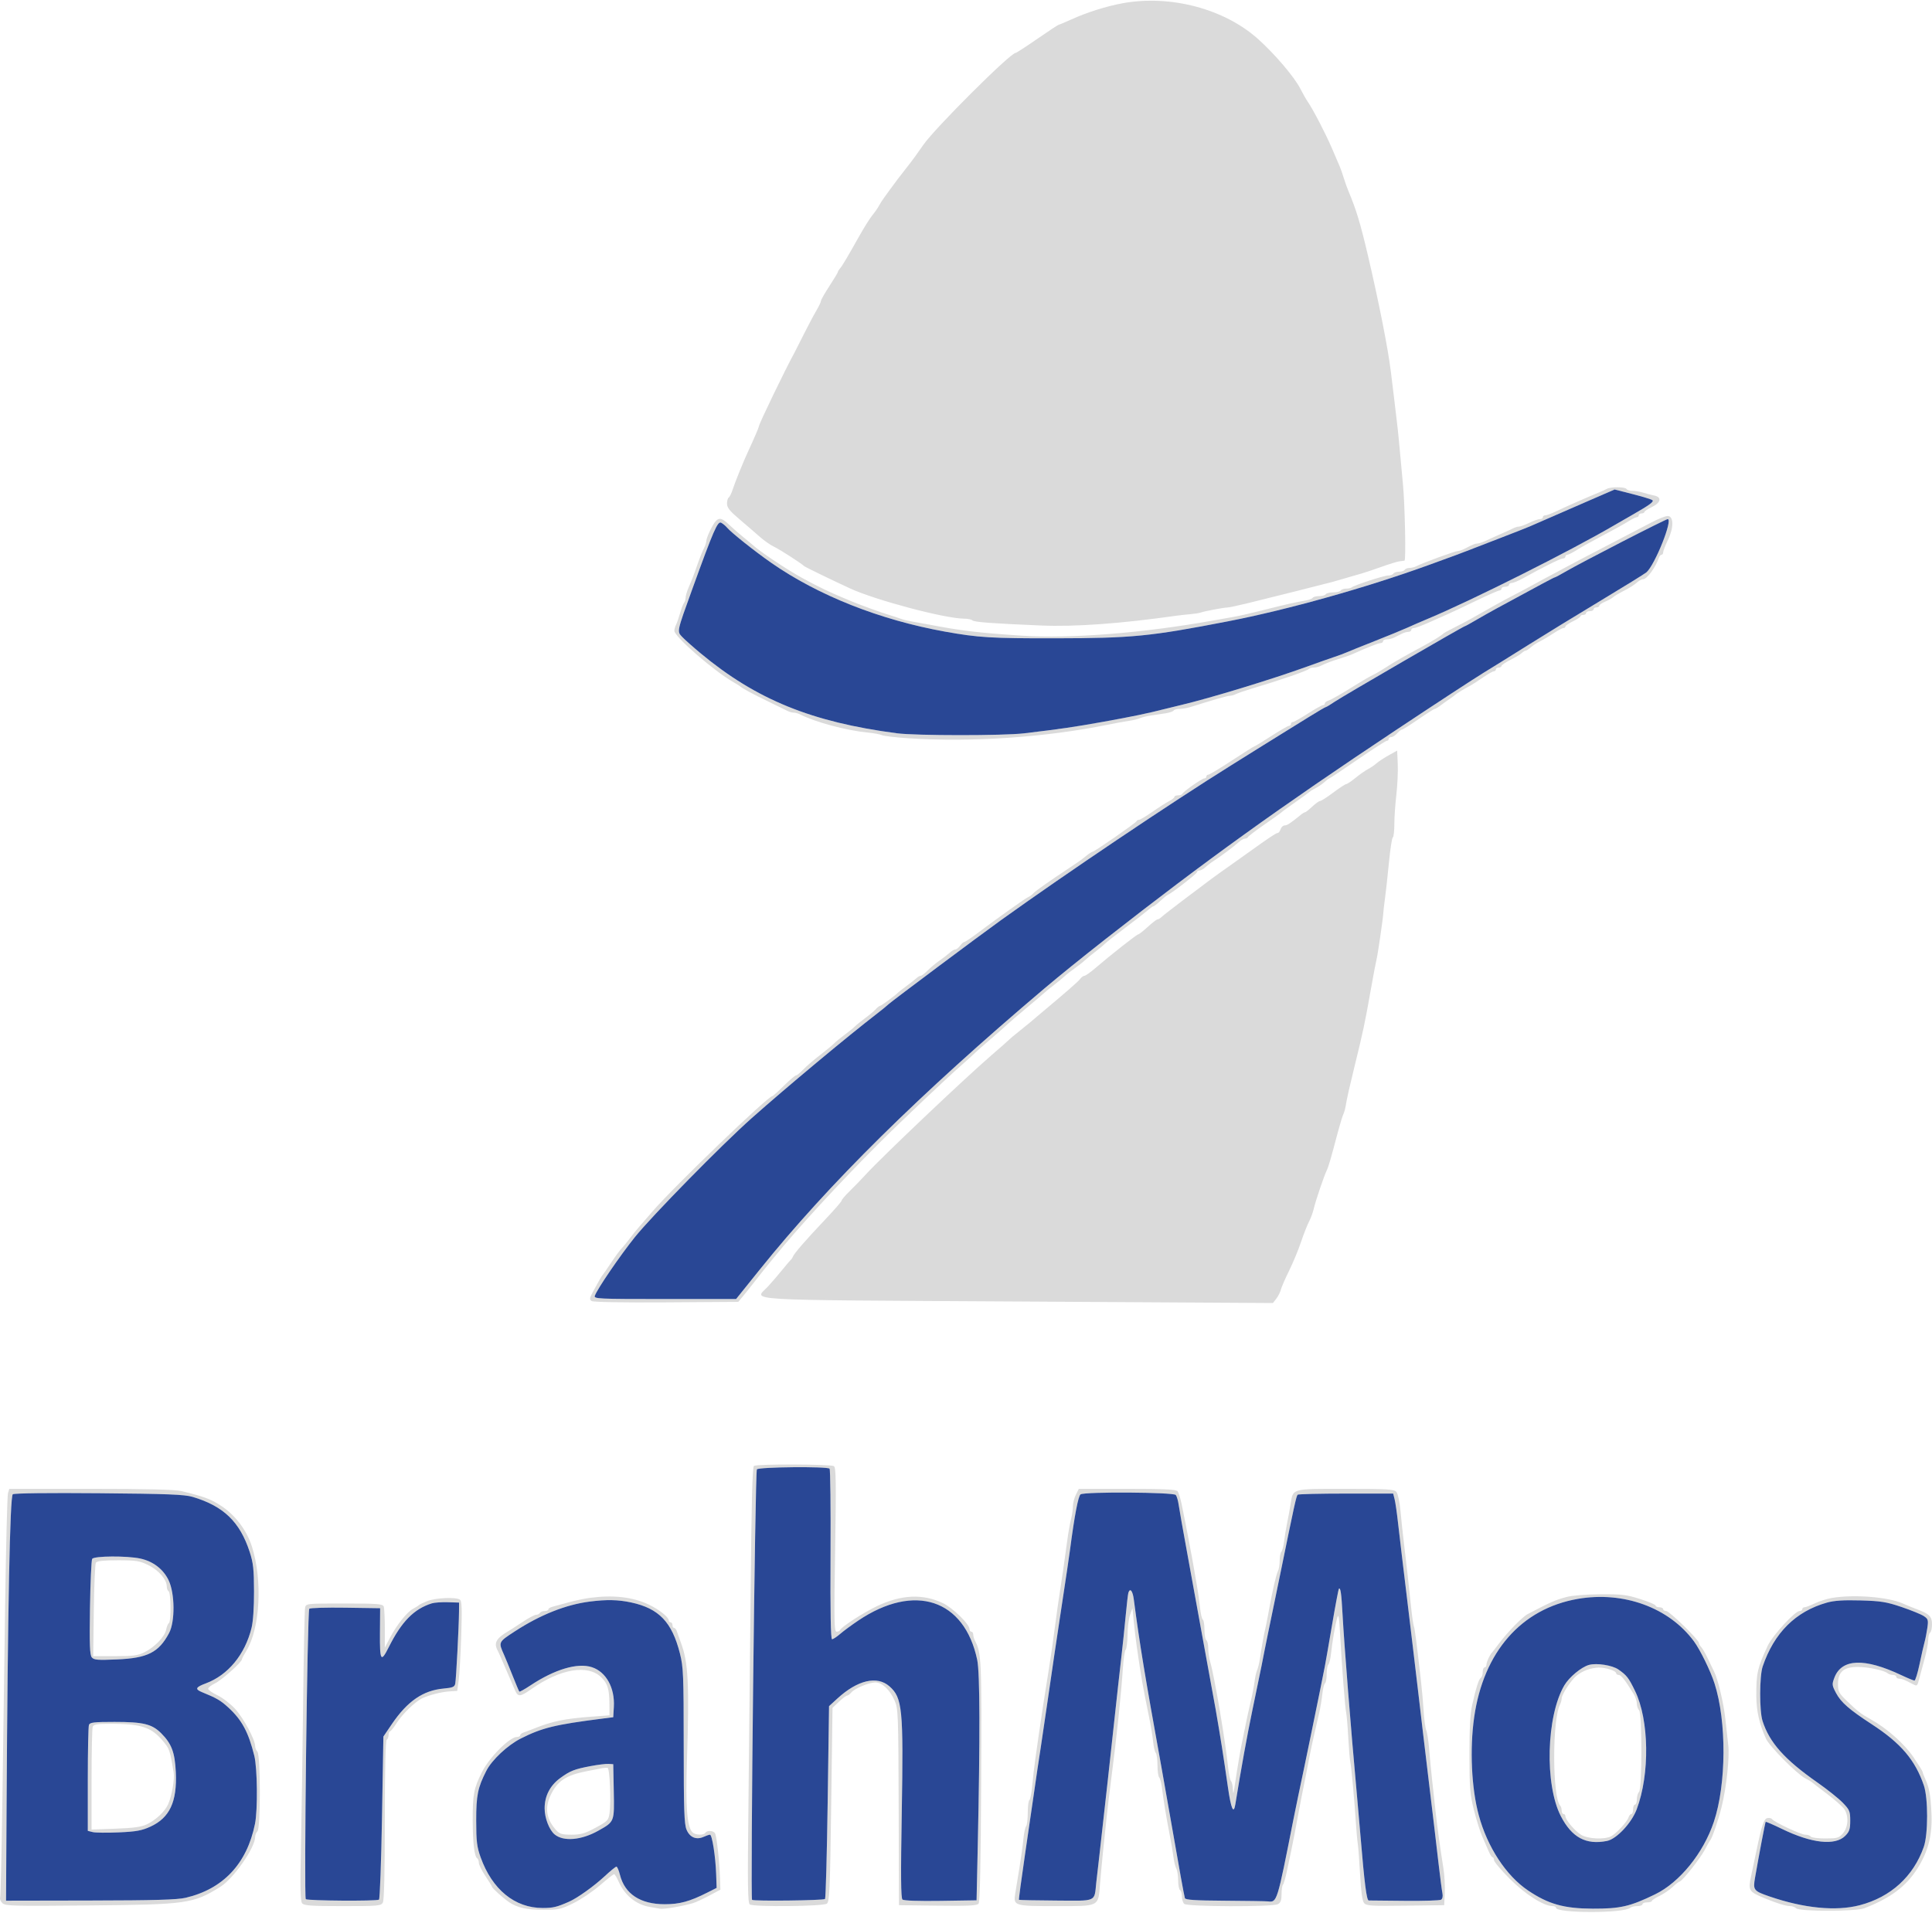 <svg xmlns="http://www.w3.org/2000/svg" version="1.1" viewBox="27.29 12.2 1027.71 1016.92" width="317.783" height="314.68"><path d="M 0 526.501 L 0 1053.002 540.250 1052.751 L 1080.500 1052.500 1080.751 526.250 L 1081.002 -0 540.501 -0 L 0 0 0 526.501 M 0.496 527 C 0.496 816.575, 0.610 935.038, 0.750 790.250 C 0.890 645.463, 0.890 408.538, 0.750 263.750 C 0.610 118.963, 0.496 237.425, 0.496 527 M 624.480 13.545 C 615.835 15.121, 605.517 18.378, 597.225 22.148 C 593.774 23.716, 590.716 25, 590.431 25 C 590.145 25, 585.030 28.375, 579.064 32.500 C 573.098 36.625, 567.893 40, 567.497 40 C 564.704 40, 524.318 80.289, 518.378 89 C 515.941 92.575, 512.334 97.525, 510.364 100 C 508.394 102.475, 505.944 105.625, 504.920 107 C 497.709 116.686, 496.062 119.020, 494.954 121.125 C 494.266 122.431, 492.658 124.756, 491.381 126.291 C 490.105 127.826, 486.985 132.776, 484.449 137.291 C 477.795 149.140, 475.293 153.341, 474.075 154.708 C 473.484 155.372, 473 156.184, 473 156.511 C 473 156.838, 470.975 160.209, 468.500 164 C 466.025 167.791, 464 171.355, 464 171.920 C 464 172.484, 462.862 174.871, 461.472 177.223 C 460.081 179.575, 457.148 185.100, 454.953 189.500 C 452.759 193.900, 450.594 198.175, 450.143 199 C 444.897 208.595, 431 237.353, 431 238.614 C 431 239.120, 428.003 246.105, 425.471 251.500 C 422.971 256.825, 418.270 268.395, 417.045 272.236 C 416.390 274.291, 415.437 276.230, 414.927 276.545 C 414.417 276.860, 414.004 278.329, 414.009 279.809 C 414.016 281.886, 415.503 283.755, 420.525 288 C 424.103 291.025, 428.937 295.201, 431.266 297.279 C 433.595 299.357, 437.075 301.800, 439 302.707 C 442.017 304.129, 453.543 311.543, 455 313 C 455.492 313.492, 469.732 320.417, 479.479 324.904 C 493.070 331.161, 529.888 340.935, 540.050 340.983 C 542.003 340.992, 544.028 341.403, 544.550 341.897 C 545.540 342.831, 554.841 343.529, 580.990 344.630 C 599.147 345.395, 623.226 343.658, 653 339.438 C 654.925 339.165, 658.300 338.791, 660.500 338.607 C 662.700 338.423, 665.175 338.035, 666 337.745 C 668.167 336.984, 678.235 335.072, 680 335.087 C 680.825 335.094, 685.550 334.107, 690.500 332.893 C 703.730 329.648, 734.263 321.982, 736 321.469 C 740.047 320.275, 748.831 317.736, 751.500 316.990 C 753.150 316.529, 757.875 314.947, 762 313.473 C 766.125 312, 770.400 310.673, 771.500 310.525 C 772.600 310.377, 773.909 310.198, 774.408 310.128 C 775.249 310.009, 774.610 279.862, 773.536 269 C 773.291 266.525, 772.622 259.325, 772.049 253 C 771.007 241.497, 770.786 239.457, 768.962 224.500 C 768.426 220.100, 767.603 213.350, 767.134 209.500 C 765.646 197.278, 760.720 172.331, 754.891 147.500 C 750.926 130.610, 748.669 123.168, 744.577 113.500 C 743.879 111.850, 742.759 108.700, 742.088 106.500 C 741.417 104.300, 740.474 101.600, 739.993 100.500 C 739.511 99.400, 737.678 95.125, 735.919 91 C 732.583 83.179, 725.914 70.303, 722.971 66 C 722.031 64.625, 720.258 61.518, 719.031 59.095 C 715.866 52.843, 705.529 40.682, 696.489 32.575 C 678.563 16.499, 649.864 8.915, 624.480 13.545 M 882 271.943 C 881.175 272.397, 879.375 273.224, 878 273.782 C 871.664 276.352, 860.659 281.205, 854.562 284.118 C 852.396 285.153, 850.034 286, 849.312 286 C 848.590 286, 848 286.450, 848 287 C 848 287.550, 847.303 288, 846.452 288 C 845.600 288, 843.041 288.900, 840.764 290 C 838.487 291.100, 836.028 292, 835.299 292 C 834.569 292, 833.191 292.412, 832.236 292.916 C 831.281 293.420, 828.700 294.604, 826.500 295.548 C 824.300 296.491, 820.728 298.104, 818.562 299.132 C 816.396 300.159, 814.028 301, 813.299 301 C 812.008 301, 810.891 301.452, 806.264 303.844 C 805.034 304.480, 803.459 304.999, 802.764 304.997 C 801.398 304.994, 783.615 311.509, 780.764 313.057 C 779.809 313.576, 778.148 314, 777.073 314 C 775.998 314, 774.840 314.450, 774.500 315 C 774.160 315.550, 772.810 316, 771.500 316 C 770.190 316, 768.840 316.450, 768.500 317 C 768.160 317.550, 766.896 318.013, 765.691 318.028 C 763.378 318.057, 747.378 323.288, 746.299 324.368 C 745.951 324.716, 744.643 325, 743.392 325 C 742.141 325, 740.840 325.450, 740.500 326 C 740.160 326.550, 738.360 327, 736.500 327 C 734.640 327, 732.840 327.450, 732.500 328 C 732.160 328.550, 730.585 329, 729 329 C 727.415 329, 725.871 329.400, 725.568 329.890 C 725.266 330.379, 723.552 331.029, 721.759 331.334 C 716.442 332.239, 710.132 333.676, 699 336.515 C 693.225 337.988, 686.138 339.600, 683.250 340.097 C 680.362 340.593, 675.413 341.465, 672.250 342.034 C 635.394 348.661, 596.630 351.721, 570.858 350.038 C 547.656 348.522, 538.508 347.425, 521 344.056 C 518.525 343.580, 514.700 342.887, 512.500 342.515 C 510.300 342.144, 507.600 341.489, 506.500 341.059 C 505.400 340.629, 502.700 339.742, 500.500 339.089 C 496.128 337.790, 484.402 333.527, 479.250 331.364 C 467.715 326.522, 464.125 324.812, 454 319.338 C 446.361 315.209, 430.793 304.830, 428 302.006 C 427.725 301.728, 425.475 299.866, 423 297.869 C 420.525 295.872, 417.070 292.862, 415.322 291.179 C 410.463 286.503, 408.922 286.717, 405.833 292.500 C 404.364 295.250, 403.126 298.294, 403.081 299.264 C 403.037 300.234, 402.603 301.809, 402.117 302.764 C 400.929 305.099, 399.454 308.766, 398 313 C 396.361 317.773, 395.554 319.860, 393.639 324.284 C 392.737 326.365, 392 328.863, 392 329.834 C 392 330.805, 391.628 332.028, 391.174 332.550 C 390.720 333.073, 389.776 335.525, 389.076 338 C 388.377 340.475, 387.399 343.281, 386.903 344.236 C 386.406 345.191, 386 346.620, 386 347.410 C 386 350.598, 407.524 369.267, 417.809 375 C 419.289 375.825, 420.725 376.725, 421 377 C 422.004 378.004, 427.696 381.074, 436 385.091 C 440.675 387.353, 445.281 389.607, 446.236 390.102 C 447.191 390.596, 448.660 391, 449.500 391 C 450.340 391, 451.809 391.397, 452.764 391.883 C 460.978 396.062, 477.494 400.491, 489 401.601 C 492.025 401.893, 495.400 402.517, 496.500 402.988 C 497.600 403.459, 503.900 404.197, 510.500 404.629 C 544.059 406.826, 583.421 404.154, 616.500 397.433 C 620.900 396.539, 626.075 395.598, 628 395.342 C 629.925 395.086, 632.400 394.482, 633.500 394 C 634.600 393.518, 637.300 392.854, 639.500 392.524 C 641.700 392.193, 645.190 391.668, 647.256 391.356 C 649.322 391.044, 651.261 390.386, 651.565 389.894 C 651.869 389.402, 653.297 389, 654.738 389 C 656.179 389, 658.740 388.567, 660.429 388.037 C 673.025 384.087, 680.335 382, 681.575 382 C 682.374 382, 683.809 381.596, 684.764 381.103 C 685.719 380.609, 689.650 379.264, 693.500 378.113 C 709.131 373.441, 722.535 368.799, 723.670 367.664 C 724.035 367.299, 725.164 367, 726.180 367 C 727.196 367, 728.809 366.603, 729.764 366.117 C 732.336 364.808, 736.003 363.427, 740.500 362.072 C 742.700 361.410, 745.400 360.463, 746.500 359.968 C 754.807 356.229, 760.457 354, 761.624 354 C 762.381 354, 763 353.550, 763 353 C 763 352.450, 763.906 352, 765.014 352 C 766.121 352, 767.921 351.550, 769.014 351 C 770.106 350.450, 771.894 349.550, 772.986 349 C 774.079 348.450, 775.654 348, 776.486 348 C 777.319 348, 778 347.550, 778 347 C 778 346.450, 778.642 346, 779.427 346 C 780.212 346, 784.374 344.406, 788.677 342.459 C 792.980 340.511, 797.400 338.541, 798.500 338.082 C 799.600 337.623, 805.745 334.716, 812.156 331.624 C 818.567 328.531, 824.305 326, 824.906 326 C 825.508 326, 826 325.550, 826 325 C 826 324.450, 826.900 324, 828 324 C 829.100 324, 830 323.550, 830 323 C 830 322.450, 830.659 322, 831.465 322 C 832.270 322, 834.858 320.933, 837.215 319.630 C 848.633 313.314, 857.305 309, 858.585 309 C 859.363 309, 860 308.550, 860 308 C 860 307.450, 860.459 307, 861.020 307 C 861.581 307, 863.943 305.795, 866.270 304.322 C 868.596 302.849, 874.694 299.459, 879.821 296.790 C 884.947 294.120, 890.901 290.825, 893.051 289.468 C 895.201 288.111, 897.419 287, 897.980 287 C 898.541 287, 899 286.550, 899 286 C 899 285.450, 899.675 285, 900.500 285 C 901.325 285, 902.005 284.663, 902.011 284.250 C 902.018 283.837, 903.818 282.640, 906.011 281.589 C 910.796 279.297, 911.400 276.320, 907.250 275.484 C 905.737 275.180, 903.118 274.496, 901.429 273.965 C 899.740 273.434, 897.179 273, 895.738 273 C 894.297 273, 892.840 272.550, 892.500 272 C 891.764 270.809, 884.136 270.768, 882 271.943 M 905.500 289.936 C 901.650 291.981, 890.850 297.616, 881.500 302.456 C 872.150 307.297, 862.665 312.273, 860.421 313.513 C 858.178 314.754, 855.365 316.271, 854.171 316.885 C 851.297 318.361, 848.533 319.849, 842.500 323.166 C 839.750 324.678, 835.025 327.188, 832 328.744 C 827.185 331.221, 819.616 335.412, 809.500 341.203 C 807.850 342.148, 804.025 344.155, 801 345.663 C 797.975 347.172, 795.275 348.662, 795 348.976 C 794.176 349.915, 788.855 353.181, 783.515 356.024 C 774.967 360.575, 768.665 364.190, 764.500 366.930 C 762.300 368.377, 759.150 370.218, 757.500 371.021 C 755.850 371.824, 752.228 373.904, 749.451 375.643 C 740.790 381.066, 735.567 384.066, 733.750 384.661 C 732.788 384.976, 732 385.631, 732 386.117 C 732 386.602, 731.555 387, 731.010 387 C 730.466 387, 726.861 389.025, 723 391.500 C 719.139 393.975, 715.534 396, 714.990 396 C 714.445 396, 714 396.450, 714 397 C 714 397.550, 713.546 398, 712.991 398 C 712.436 398, 708.145 400.475, 703.456 403.500 C 698.767 406.525, 694.707 409, 694.434 409 C 694.162 409, 688.806 412.375, 682.532 416.500 C 676.259 420.625, 670.648 424, 670.063 424 C 669.478 424, 669 424.450, 669 425 C 669 425.550, 668.498 426, 667.884 426 C 666.662 426, 656.704 432.997, 656.167 434.233 C 655.983 434.655, 654.971 435, 653.917 435 C 652.862 435, 652 435.374, 652 435.831 C 652 436.288, 650.763 437.288, 649.250 438.053 C 647.737 438.819, 643.743 441.370, 640.373 443.722 C 637.003 446.075, 633.778 448, 633.206 448 C 632.635 448, 632.017 448.358, 631.833 448.796 C 631.430 449.758, 609.467 465, 608.483 465 C 608.101 465, 606.549 466.012, 605.033 467.250 C 602.325 469.461, 601.099 470.336, 595.887 473.776 C 585.632 480.543, 578.278 485.726, 577 487.088 C 576.175 487.968, 574.965 488.870, 574.311 489.093 C 573.072 489.517, 558.275 500.041, 547.378 508.250 C 543.910 510.863, 540.706 513, 540.257 513 C 539.808 513, 538.793 513.900, 538 515 C 537.207 516.100, 536.068 517, 535.468 517 C 534.868 517, 533.505 517.800, 532.439 518.777 C 531.372 519.755, 528.925 521.640, 527 522.968 C 525.075 524.295, 522.259 526.645, 520.741 528.191 C 519.224 529.736, 517.569 531, 517.063 531 C 516.557 531, 515.548 531.563, 514.821 532.250 C 514.095 532.938, 511.700 534.826, 509.500 536.447 C 507.300 538.068, 505.275 539.643, 505 539.947 C 503.762 541.316, 496.046 547, 495.426 547 C 495.046 547, 494.007 547.811, 493.117 548.801 C 492.228 549.792, 489.700 551.925, 487.500 553.540 C 485.300 555.156, 482.825 557.163, 482 558 C 481.175 558.837, 478.700 560.844, 476.500 562.460 C 474.300 564.075, 471.825 566.116, 471 566.995 C 470.175 567.873, 466.800 570.662, 463.500 573.192 C 460.200 575.721, 456.178 579.188, 454.563 580.896 C 452.948 582.603, 451.221 584, 450.726 584 C 450.231 584, 447.331 586.475, 444.282 589.500 C 441.232 592.525, 438.459 595.013, 438.119 595.028 C 435.688 595.140, 385.182 643.754, 374.459 656.304 C 371.732 659.496, 368.517 663.200, 367.316 664.535 C 366.114 665.869, 363.869 668.658, 362.327 670.731 C 360.784 672.804, 358.834 675.175, 357.993 676 C 357.153 676.825, 354.673 680.200, 352.482 683.500 C 350.292 686.800, 348.275 689.725, 348 690 C 347.432 690.568, 345.589 693.750, 342.609 699.307 C 340.852 702.585, 340.772 703.247, 342.034 704.067 C 342.916 704.641, 358.739 704.916, 381.754 704.760 L 420.009 704.500 422.254 701.833 C 423.489 700.366, 426.300 696.841, 428.500 694 C 430.700 691.159, 433.175 688.012, 434 687.007 C 434.825 686.002, 437.075 683.241, 439 680.870 C 451.876 665.014, 473.520 641.469, 494.496 620.500 C 506.648 608.352, 530.338 585.919, 539.500 577.885 C 542.250 575.473, 545.175 572.817, 546 571.981 C 546.825 571.146, 550.650 567.771, 554.500 564.481 C 558.350 561.192, 562.175 557.821, 563 556.991 C 563.825 556.161, 568.377 552.252, 573.115 548.304 C 577.853 544.357, 582.353 540.536, 583.115 539.814 C 583.877 539.091, 586.075 537.308, 588 535.852 C 589.925 534.396, 592.400 532.358, 593.500 531.325 C 594.600 530.291, 597.075 528.345, 599 527 C 600.925 525.655, 603.400 523.709, 604.500 522.675 C 605.600 521.642, 608.075 519.609, 610 518.159 C 611.925 516.709, 614.175 514.835, 615 513.995 C 615.825 513.155, 620.775 509.261, 626 505.342 C 631.225 501.422, 636.581 497.267, 637.903 496.108 C 639.225 494.948, 640.575 493.998, 640.903 493.995 C 641.231 493.993, 642.862 492.714, 644.527 491.153 C 646.192 489.592, 647.992 488.132, 648.527 487.908 C 650.771 486.967, 664 476.682, 664 475.877 C 664 475.395, 664.590 475, 665.311 475 C 666.033 475, 667.507 474.177, 668.587 473.170 C 669.667 472.164, 671.890 470.489, 673.526 469.449 C 676.889 467.311, 683.448 462.371, 686.404 459.750 C 687.489 458.788, 688.930 458, 689.605 458 C 690.281 458, 690.983 457.627, 691.167 457.172 C 691.350 456.717, 695.325 453.697, 700 450.461 C 704.675 447.226, 708.725 444.320, 709 444.005 C 709.275 443.690, 712.650 441.224, 716.500 438.526 C 720.350 435.828, 723.725 433.368, 724 433.059 C 724.275 432.750, 725.730 431.863, 727.233 431.088 C 728.736 430.314, 730.855 428.852, 731.941 427.840 C 733.028 426.828, 734.128 426, 734.388 426 C 734.647 426, 741.403 421.500, 749.402 416 C 757.401 410.500, 764.407 406, 764.972 406 C 765.538 406, 766 405.550, 766 405 C 766 404.450, 766.605 404, 767.345 404 C 768.085 404, 769.505 403.100, 770.500 402 C 771.495 400.900, 772.654 400, 773.075 400 C 773.496 400, 777.433 397.525, 781.825 394.500 C 786.216 391.475, 790.119 389, 790.497 389 C 790.875 389, 792.216 388.212, 793.477 387.250 C 794.737 386.288, 796.776 384.825, 798.007 384 C 799.238 383.175, 800.770 382.050, 801.411 381.500 C 802.558 380.516, 805.564 378.685, 809.500 376.571 C 810.600 375.981, 813.606 374.035, 816.180 372.249 C 818.754 370.462, 821.342 369, 821.930 369 C 822.519 369, 823 368.550, 823 368 C 823 367.450, 823.675 367, 824.500 367 C 825.325 367, 826 366.621, 826 366.157 C 826 365.694, 828.138 364.234, 830.750 362.913 C 833.362 361.592, 836.095 359.946, 836.821 359.256 C 837.548 358.565, 838.476 358, 838.883 358 C 839.290 358, 840.495 357.212, 841.561 356.250 C 842.628 355.288, 844.850 353.839, 846.500 353.031 C 848.150 352.222, 851.381 350.310, 853.680 348.781 C 855.979 347.251, 858.342 346, 858.930 346 C 859.519 346, 860 345.622, 860 345.161 C 860 344.699, 861.795 343.462, 863.989 342.411 C 866.182 341.360, 867.982 340.163, 867.989 339.750 C 867.995 339.337, 868.675 339, 869.500 339 C 870.325 339, 871 338.550, 871 338 C 871 337.450, 871.900 337, 873 337 C 874.100 337, 875 336.550, 875 336 C 875 335.450, 875.675 335, 876.500 335 C 877.325 335, 878 334.605, 878 334.121 C 878 333.638, 879.388 332.668, 881.085 331.965 C 882.782 331.262, 884.695 330.192, 885.335 329.588 C 885.976 328.983, 888.618 327.418, 891.206 326.110 C 893.794 324.801, 896.813 322.892, 897.914 321.866 C 899.015 320.839, 900.555 320, 901.336 320 C 903.348 320, 907.958 313.757, 909.644 308.750 C 909.968 307.788, 910.631 307, 911.117 307 C 911.602 307, 912 306.409, 912 305.687 C 912 304.965, 913.149 301.992, 914.554 299.080 C 917.667 292.627, 917.642 286.581, 914.500 286.358 C 913.400 286.280, 909.350 287.890, 905.500 289.936 M 766 413.692 C 763.525 415.070, 760.600 416.997, 759.500 417.974 C 758.400 418.951, 756.375 420.326, 755 421.031 C 753.625 421.735, 750.654 423.816, 748.397 425.655 C 746.140 427.495, 743.890 429.005, 743.397 429.011 C 742.904 429.016, 739.809 431.041, 736.520 433.511 C 733.230 435.980, 730.080 438.002, 729.520 438.005 C 728.959 438.007, 727.062 439.357, 725.304 441.005 C 723.547 442.652, 721.840 444, 721.512 444 C 721.184 444, 720.372 444.443, 719.708 444.985 C 713.789 449.811, 712.004 451, 710.673 451 C 709.827 451, 708.849 451.900, 708.500 453 C 708.151 454.100, 707.468 455, 706.983 455 C 706.126 455, 702.286 457.556, 691.651 465.205 C 688.818 467.243, 683.575 470.971, 680 473.490 C 672.999 478.423, 671.402 479.604, 656.377 490.973 C 650.944 495.083, 645.905 499.021, 645.179 499.723 C 644.452 500.425, 643.478 501, 643.014 501 C 642.551 501, 640.220 502.788, 637.836 504.973 C 635.451 507.159, 633.161 508.959, 632.747 508.973 C 631.969 509.001, 618.050 519.957, 609.842 527.002 C 607.280 529.201, 604.718 531, 604.149 531 C 603.579 531, 602.525 531.788, 601.807 532.750 C 600.712 534.216, 594.565 539.568, 579.122 552.500 C 577.809 553.600, 576.231 554.950, 575.616 555.500 C 575.001 556.050, 572.248 558.285, 569.499 560.466 C 566.749 562.647, 564.275 564.714, 564 565.059 C 563.725 565.403, 559.450 569.177, 554.500 573.446 C 540.445 585.567, 496.647 627.130, 488.071 636.487 C 485.557 639.230, 481.587 643.334, 479.250 645.608 C 476.912 647.881, 474.992 650.137, 474.982 650.621 C 474.973 651.104, 471.035 655.641, 466.232 660.702 C 456.200 671.274, 449.677 678.767, 449.100 680.381 C 448.880 680.996, 448.415 681.725, 448.066 682 C 447.717 682.275, 445.686 684.661, 443.553 687.302 C 441.419 689.943, 437.940 693.993, 435.821 696.302 C 428.640 704.125, 416.732 703.406, 568.465 704.308 L 704.404 705.116 706.205 702.808 C 707.195 701.539, 708.292 699.375, 708.641 698 C 708.990 696.625, 710.966 692.077, 713.033 687.892 C 715.099 683.708, 717.935 676.877, 719.334 672.711 C 720.733 668.546, 722.656 663.645, 723.607 661.819 C 724.559 659.994, 725.690 656.925, 726.120 655 C 726.998 651.072, 731.565 637.569, 733.053 634.500 C 734.008 632.531, 735.087 628.816, 739.008 614 C 740.100 609.875, 741.417 605.600, 741.935 604.500 C 742.452 603.400, 743.084 600.925, 743.338 599 C 743.593 597.075, 745.578 588.300, 747.751 579.500 C 752.327 560.967, 753.307 556.345, 756.548 538 C 757.859 530.575, 759.181 523.600, 759.485 522.500 C 760.117 520.212, 762.994 500.516, 763.137 497.500 C 763.189 496.400, 763.606 492.800, 764.063 489.500 C 764.521 486.200, 765.450 477.739, 766.128 470.697 C 766.807 463.656, 767.730 457.667, 768.181 457.388 C 768.631 457.110, 769 453.948, 769 450.361 C 769 446.775, 769.479 439.714, 770.065 434.670 C 770.651 429.627, 770.988 422.280, 770.815 418.344 L 770.500 411.187 766 413.692 M 428.354 791.765 C 427.523 792.298, 427.040 810.469, 426.596 858 C 426.258 894.025, 425.720 946.173, 425.399 973.884 C 424.917 1015.433, 425.050 1024.417, 426.157 1025.118 C 428.368 1026.520, 465.224 1026.147, 467.119 1024.704 C 468.557 1023.609, 468.815 1017.728, 469.438 971.986 L 470.139 920.500 473.572 917.250 C 475.460 915.462, 477.398 914, 477.880 914 C 478.361 914, 479.366 913.264, 480.113 912.363 C 481.939 910.164, 489.504 907, 492.937 907 C 496.532 907, 500.585 910.807, 503.140 916.583 C 505.075 920.958, 505.167 923.348, 505.330 973.325 L 505.500 1025.500 526.111 1025.770 C 542.210 1025.981, 546.962 1025.751, 547.816 1024.721 C 548.576 1023.806, 549 1003.877, 549.205 959.452 C 549.504 894.605, 549.363 891.422, 545.903 884.764 C 545.406 883.809, 545 882.346, 545 881.514 C 545 880.681, 544.550 880, 544 880 C 543.450 880, 543 879.374, 543 878.608 C 543 875.953, 534.078 867.271, 528.763 864.754 C 518.153 859.731, 506.715 860.256, 493.884 866.356 C 486.553 869.842, 474.805 877.449, 474.167 879.125 C 473.983 879.606, 473.157 880, 472.330 880 C 471.005 880, 470.910 874.840, 471.530 836.381 C 472.116 800.025, 472.006 792.618, 470.867 791.896 C 469.211 790.847, 429.974 790.726, 428.354 791.765 M 31.534 806.250 C 31.149 807.487, 30.460 834.825, 30.003 867 C 29.545 899.175, 28.871 946.821, 28.504 972.879 C 28.138 998.938, 27.623 1020.818, 27.361 1021.501 C 27.099 1022.183, 27.636 1023.493, 28.553 1024.410 C 30.073 1025.930, 34.107 1026.042, 73.861 1025.665 C 127.002 1025.162, 129.970 1024.744, 144.500 1015.740 C 151.440 1011.439, 163 994.908, 163 989.286 C 163 988.249, 163.562 986.837, 164.250 986.150 C 165.979 984.421, 165.924 945.524, 164.190 943.790 C 163.536 943.136, 163 941.791, 163 940.803 C 163 937.413, 156.850 925.990, 152.383 921.081 C 149.925 918.380, 145.691 915.120, 142.975 913.835 C 140.258 912.551, 138.027 910.989, 138.018 910.364 C 138.008 909.739, 139.636 908.451, 141.637 907.502 C 145.137 905.841, 156 896.139, 156 894.674 C 156 894.281, 157.035 892.282, 158.300 890.230 C 165.676 878.271, 167.035 852.463, 161.235 834.500 C 158.440 825.843, 152.302 817.798, 144.785 812.939 C 139.238 809.354, 135.914 808.126, 123.736 805.160 C 120.495 804.371, 105.103 804, 75.602 804 L 32.233 804 31.534 806.250 M 599.573 807.154 C 598.708 808.888, 597.997 811.701, 597.994 813.404 C 597.991 815.107, 597.560 818.075, 597.036 820 C 596.511 821.925, 595.596 827.100, 595.002 831.500 C 593.395 843.405, 592.206 851.684, 590.979 859.500 C 590.375 863.350, 589.445 869.875, 588.913 874 C 587.566 884.430, 586.278 893.449, 585.128 900.500 C 583.204 912.299, 580.850 927.617, 579.903 934.500 C 579.373 938.350, 578.512 944.425, 577.990 948 C 577.467 951.575, 576.746 957.773, 576.387 961.773 C 576.028 965.773, 575.344 969.287, 574.867 969.582 C 574.390 969.877, 574 972.926, 574 976.359 C 574 979.792, 573.599 983.028, 573.109 983.550 C 572.619 984.073, 571.962 987.200, 571.651 990.500 C 571.339 993.800, 570.377 1000.775, 569.513 1006 C 568.649 1011.225, 567.672 1017.183, 567.341 1019.240 C 566.277 1025.856, 566.738 1026, 588.967 1026 C 612.488 1026, 611.438 1026.536, 612.453 1014 C 612.832 1009.325, 613.548 1001.675, 614.044 997 C 614.540 992.325, 615.363 984.450, 615.872 979.500 C 616.382 974.550, 617.511 965.100, 618.382 958.500 C 621.127 937.703, 623.688 913.362, 624.592 899.500 C 624.914 894.550, 625.588 890.072, 626.089 889.550 C 626.590 889.027, 627.034 885.427, 627.076 881.550 C 627.118 877.672, 627.723 872.925, 628.420 871 L 629.687 867.500 630.371 874.500 C 630.747 878.350, 631.479 884.425, 631.998 888 C 634.490 905.183, 635.021 908.219, 638.547 925.500 C 639.445 929.900, 640.406 935.750, 640.682 938.500 C 640.958 941.250, 641.593 943.928, 642.092 944.450 C 642.591 944.973, 643 947.920, 643 951 C 643 954.080, 643.406 957.027, 643.903 957.550 C 644.400 958.072, 645.058 960.525, 645.366 963 C 646.218 969.849, 647.663 978.643, 649.392 987.500 C 650.251 991.900, 651.195 997.454, 651.491 999.842 C 651.787 1002.231, 652.472 1005.014, 653.014 1006.027 C 653.556 1007.040, 654 1009.897, 654 1012.375 C 654 1014.854, 654.450 1017.160, 655 1017.500 C 655.550 1017.840, 656 1019.351, 656 1020.859 C 656 1022.367, 656.540 1024.140, 657.200 1024.800 C 658.754 1026.354, 704.189 1026.504, 707.066 1024.965 C 708.518 1024.188, 709 1022.857, 709 1019.631 C 709 1017.268, 709.337 1014.997, 709.750 1014.586 C 710.163 1014.176, 711.079 1011.063, 711.786 1007.670 C 712.494 1004.276, 713.506 999.475, 714.036 997 C 715.027 992.375, 716.400 985.285, 718.007 976.500 C 718.960 971.289, 720.320 964.339, 721.968 956.250 C 722.500 953.638, 723.352 949.250, 723.861 946.500 C 724.370 943.750, 725.518 938.350, 726.414 934.500 C 727.309 930.650, 728.507 925.475, 729.076 923 C 729.645 920.525, 730.366 916.129, 730.680 913.232 C 730.994 910.334, 731.644 907.720, 732.125 907.423 C 732.606 907.125, 733 904.974, 733 902.641 C 733 900.308, 733.409 897.972, 733.908 897.450 C 734.407 896.928, 735.049 894.250, 735.335 891.500 C 735.978 885.315, 737.517 876.486, 738.649 872.500 C 739.298 870.211, 739.648 872.225, 740.123 881 C 741.041 897.970, 742.753 920.140, 743.365 923 C 743.659 924.375, 744.172 930.450, 744.504 936.500 C 744.836 942.550, 745.323 948.400, 745.587 949.500 C 746.124 951.747, 747.850 970.580, 748.565 982 C 748.823 986.125, 749.273 991.075, 749.566 993 C 749.858 994.925, 750.413 1002.394, 750.799 1009.597 C 751.271 1018.411, 751.954 1023.242, 752.889 1024.367 C 754.119 1025.848, 756.636 1026.009, 774.889 1025.770 L 795.500 1025.500 795.833 1019 C 796.016 1015.425, 795.696 1009.575, 795.122 1006 C 793.333 994.870, 791.813 983.831, 790.889 975.250 C 790.400 970.712, 789.584 963.288, 789.075 958.750 C 788.567 954.212, 787.862 946.900, 787.508 942.500 C 787.154 938.100, 786.468 933.600, 785.983 932.500 C 785.498 931.400, 784.879 926.900, 784.607 922.500 C 784.335 918.100, 783.673 910.675, 783.136 906 C 780.596 883.876, 779.880 878.390, 779.352 877 C 779.038 876.175, 778.368 871.450, 777.864 866.500 C 776.786 855.932, 775.301 842.697, 773.937 831.500 C 773.401 827.100, 772.633 819.855, 772.231 815.400 C 771.829 810.945, 770.882 806.557, 770.128 805.650 C 768.917 804.195, 765.712 804, 743 804 C 713.786 804, 715.202 803.596, 713.778 812.331 C 713.315 815.174, 712.474 819.750, 711.909 822.500 C 711.344 825.250, 710.640 829.525, 710.344 832 C 710.048 834.475, 709.400 836.927, 708.903 837.450 C 708.406 837.972, 708 840.116, 708 842.214 C 708 844.311, 707.584 846.809, 707.075 847.764 C 706.120 849.556, 704.055 858.643, 702.022 870 C 701.382 873.575, 700.620 877.400, 700.328 878.500 C 699.735 880.732, 698.361 888.408, 697.465 894.500 C 697.141 896.700, 696.479 899.400, 695.995 900.500 C 695.510 901.600, 694.904 904.300, 694.648 906.500 C 694.392 908.700, 693.436 913.650, 692.523 917.500 C 691.610 921.350, 690.424 926.750, 689.888 929.500 C 689.352 932.250, 688.481 936.525, 687.952 939 C 687.006 943.434, 685.698 951.213, 684.085 962 C 683.425 966.409, 683.236 966.796, 683.131 963.950 C 683.059 961.998, 682.599 959.973, 682.109 959.450 C 681.619 958.928, 680.943 955.800, 680.608 952.500 C 679.160 938.249, 673.297 903.652, 671.034 896.007 C 670.465 894.085, 670 890.849, 670 888.816 C 670 886.782, 669.550 884.840, 669 884.500 C 668.450 884.160, 668 881.685, 668 879 C 668 876.315, 667.605 873.874, 667.121 873.575 C 666.638 873.276, 665.971 870.437, 665.639 867.266 C 665.307 864.095, 664.598 859.025, 664.063 856 C 663.528 852.975, 662.832 848.925, 662.518 847 C 661.559 841.136, 657.653 820.728, 655.820 812 C 655.184 808.975, 654.235 805.938, 653.710 805.250 C 652.990 804.307, 646.418 804, 626.951 804 L 601.146 804 599.573 807.154 M 78.309 843.250 C 77.864 843.938, 77.359 855.413, 77.186 868.750 L 76.871 893 88.475 893 C 98.333 893, 100.707 892.680, 104.244 890.875 C 109.710 888.087, 114.924 882.631, 115.665 878.924 C 115.991 877.293, 116.650 875.716, 117.129 875.420 C 118.343 874.670, 118.226 859.257, 117 858.500 C 116.450 858.160, 116 857.002, 116 855.927 C 116 852.274, 111.693 847.266, 106.259 844.601 C 101.531 842.282, 99.771 842, 90.037 842 C 82.400 842, 78.875 842.376, 78.309 843.250 M 860.517 861.545 C 854.450 863.209, 852.503 864.068, 839.942 870.620 C 837.105 872.100, 829.104 880.326, 824.497 886.500 C 822.855 888.700, 821.284 890.725, 821.006 891 C 819.814 892.178, 818 896.093, 818 897.486 C 818 898.319, 817.550 899, 817 899 C 816.450 899, 816 900.098, 816 901.441 C 816 902.784, 815.567 904.150, 815.037 904.477 C 813.944 905.153, 812.534 909.565, 810.397 919 C 809.361 923.572, 808.931 931.433, 808.945 945.500 C 808.963 963.244, 809.236 966.572, 811.360 975 C 812.677 980.225, 814.664 986.525, 815.775 989 C 816.887 991.475, 818.402 994.962, 819.142 996.750 C 819.883 998.538, 820.828 1000, 821.244 1000 C 821.660 1000, 822 1000.686, 822 1001.524 C 822 1002.362, 825.778 1006.843, 830.395 1011.481 C 838.571 1019.693, 848.467 1026, 853.177 1026 C 854.180 1026, 855 1026.394, 855 1026.876 C 855 1029.854, 891.337 1029.883, 894.450 1026.908 C 894.973 1026.409, 896.660 1026, 898.200 1026 C 899.740 1026, 901 1025.550, 901 1025 C 901 1024.450, 902.125 1024, 903.500 1024 C 904.875 1024, 906.005 1023.663, 906.011 1023.250 C 906.018 1022.837, 907.836 1021.631, 910.052 1020.569 C 912.268 1019.507, 915.409 1017.370, 917.032 1015.819 C 918.654 1014.269, 920.323 1012.973, 920.741 1012.941 C 922.080 1012.837, 931.817 1000.537, 934.198 995.942 C 935.464 993.499, 936.725 991.275, 937 991 C 937.994 990.006, 941.316 980.349, 943.020 973.500 C 945.647 962.941, 947.386 946.936, 946.622 940.343 C 946.250 937.129, 945.532 930.675, 945.028 926 C 944.167 918.024, 941.065 905.065, 939.096 901.216 C 938.614 900.272, 937.160 897.250, 935.865 894.500 C 934.571 891.750, 932.946 888.905, 932.256 888.179 C 931.565 887.452, 931 886.446, 931 885.943 C 931 884.304, 915.315 869, 913.635 869 C 912.736 869, 912 868.550, 912 868 C 912 867.450, 911.100 867, 910 867 C 908.900 867, 908 866.603, 908 866.118 C 908 865.632, 904.288 864.055, 899.750 862.613 C 892.501 860.309, 889.922 860.002, 878.500 860.085 C 870.909 860.140, 863.427 860.747, 860.517 861.545 M 341 862.003 C 337.975 862.410, 332.800 863.512, 329.500 864.452 C 326.200 865.391, 322.488 866.402, 321.250 866.697 C 320.012 866.992, 319 867.631, 319 868.117 C 319 868.602, 318.127 869, 317.059 869 C 315.991 869, 314.840 869.450, 314.500 870 C 314.160 870.550, 313.242 871, 312.460 871 C 311.679 871, 308.498 872.688, 305.394 874.750 C 302.289 876.813, 298.937 878.976, 297.944 879.557 C 291.325 883.436, 289.892 885.849, 291.883 889.764 C 292.807 891.579, 293.291 892.675, 297.507 902.500 C 298.924 905.800, 300.624 909.737, 301.285 911.250 C 302.847 914.820, 303.996 914.720, 310.013 910.491 C 325.239 899.789, 339.810 897.280, 346.975 904.126 C 350.500 907.496, 351.411 910.412, 351.462 918.500 L 351.500 924.500 342.500 925.166 C 327.757 926.256, 321.341 927.563, 311.500 931.480 C 309.300 932.355, 306.712 933.333, 305.750 933.653 C 304.788 933.972, 304 934.631, 304 935.117 C 304 935.602, 303.211 936, 302.246 936 C 298.441 936, 287.700 946.753, 283.767 954.500 C 279.338 963.223, 278.699 966.532, 278.741 980.500 C 278.776 992.241, 279.651 999.666, 281.106 1000.565 C 281.598 1000.869, 282 1001.946, 282 1002.959 C 282 1003.971, 283.575 1007.139, 285.500 1010 C 287.425 1012.861, 289 1015.434, 289 1015.719 C 289 1016.393, 294.807 1021.639, 297.955 1023.807 C 302.345 1026.832, 307.337 1027.970, 316.278 1027.985 C 324.320 1027.999, 325.663 1027.703, 332.278 1024.458 C 336.250 1022.510, 342.607 1018.235, 346.403 1014.958 C 350.200 1011.681, 353.601 1009, 353.961 1009 C 354.321 1009, 355.391 1010.759, 356.340 1012.910 C 359.596 1020.289, 365.672 1025.226, 373 1026.447 C 374.925 1026.767, 377.409 1027.197, 378.519 1027.402 C 380.442 1027.756, 390.669 1025.995, 396 1024.392 C 397.375 1023.978, 401.200 1022.207, 404.500 1020.456 L 410.500 1017.272 410.307 1011.386 C 410.008 1002.311, 408.501 988.619, 407.648 987.240 C 406.729 985.753, 403.367 985.596, 402.500 987 C 401.628 988.410, 397.092 988.244, 395.655 986.750 C 392.709 983.686, 391.936 973.539, 392.724 948.315 C 393.994 907.686, 393.418 896.390, 389.545 886 C 388.622 883.525, 387.620 880.712, 387.317 879.750 C 387.014 878.788, 386.369 878, 385.883 878 C 385.398 878, 385 877.325, 385 876.500 C 385 875.675, 384.550 875, 384 875 C 383.450 875, 383 874.528, 383 873.952 C 383 872.204, 377.806 868.115, 372.278 865.512 C 363.748 861.495, 353.395 860.334, 341 862.003 M 1001.732 862.037 C 999.109 862.479, 995.029 863.776, 992.666 864.920 C 990.302 866.064, 987.836 867, 987.184 867 C 986.533 867, 986 867.450, 986 868 C 986 868.550, 985.340 869, 984.533 869 C 982.112 869, 970.095 882.132, 967.604 887.500 C 962.090 899.380, 961.471 902.141, 961.554 914.501 C 961.606 922.305, 963.243 929.435, 966.720 937 C 968.569 941.023, 983.211 955.768, 987.571 957.998 C 989.182 958.823, 990.725 959.723, 991 959.998 C 991.275 960.274, 994.946 963.104, 999.158 966.286 C 1003.371 969.468, 1007.533 973.165, 1008.408 974.501 C 1010.797 978.145, 1010.441 983.984, 1007.632 987.250 C 1005.467 989.768, 1004.670 990, 998.193 990 C 994.302 990, 990.840 989.550, 990.500 989 C 990.160 988.450, 988.854 988, 987.598 988 C 985.277 988, 971.013 981.310, 969.880 979.690 C 969.539 979.202, 968.461 978.960, 967.484 979.152 C 965.576 979.526, 964.481 982.766, 961.621 996.500 C 960.705 1000.900, 959.465 1006.773, 958.866 1009.550 C 957.093 1017.767, 957.364 1018.232, 966 1021.820 C 972.440 1024.497, 977.339 1026, 979.621 1026 C 980.709 1026, 982.126 1026.526, 982.770 1027.170 C 984.526 1028.926, 1014.454 1028.905, 1019 1027.145 C 1032.870 1021.773, 1041.234 1015.510, 1047.240 1006 C 1053.042 996.811, 1055.278 987.981, 1054.709 976.500 C 1054.225 966.747, 1053.582 963.210, 1051.409 958.349 C 1050.634 956.616, 1050 954.908, 1050 954.554 C 1050 954.199, 1047.795 950.668, 1045.099 946.705 C 1040.237 939.558, 1031.015 931.391, 1022.443 926.642 C 1017.300 923.793, 1015.426 922.351, 1009.772 916.893 C 1005.475 912.744, 1005 911.841, 1005 907.817 C 1005 901.365, 1008.019 898.750, 1015.465 898.750 C 1021.096 898.750, 1029.703 900.579, 1031.450 902.147 C 1031.973 902.616, 1033.210 903, 1034.200 903 C 1035.190 903, 1036 903.450, 1036 904 C 1036 904.550, 1036.681 905, 1037.514 905 C 1038.987 905, 1040.072 905.428, 1044.773 907.867 C 1047.204 909.128, 1047.104 909.232, 1048.479 904 C 1048.840 902.625, 1049.998 898.350, 1051.051 894.500 C 1052.104 890.650, 1052.973 886.064, 1052.983 884.309 C 1052.992 882.554, 1053.450 880.840, 1054 880.500 C 1054.550 880.160, 1055 878.160, 1055 876.056 C 1055 871.913, 1053.625 870.539, 1047 868.069 C 1045.075 867.351, 1041.700 865.968, 1039.500 864.996 C 1031.549 861.483, 1013.454 860.065, 1001.732 862.037 M 254.500 863.731 C 252.300 864.627, 250.275 865.617, 250 865.931 C 249.725 866.246, 248.375 867.096, 247 867.820 C 243.815 869.498, 238.286 876.440, 234.750 883.202 L 232 888.460 232 878.312 C 232 872.730, 231.727 867.452, 231.393 866.582 C 230.867 865.211, 228.068 865, 210.412 865 C 190.088 865, 190.037 865.006, 189.572 867.250 C 189.316 868.487, 188.848 891.325, 188.532 918 C 188.216 944.675, 187.691 979.217, 187.365 994.760 C 186.910 1016.456, 187.059 1023.366, 188.008 1024.510 C 189.030 1025.741, 192.787 1026, 209.587 1026 C 228.676 1026, 229.993 1025.881, 230.965 1024.066 C 231.631 1022.820, 232 1007.169, 232 980.125 C 232 953.199, 232.359 937.896, 233 937.500 C 233.550 937.160, 234 936.009, 234 934.941 C 234 933.873, 234.338 932.999, 234.750 932.998 C 235.162 932.997, 236.725 931.057, 238.223 928.686 C 241.316 923.790, 248.283 917.053, 252 915.364 C 255.943 913.572, 262.144 912.028, 266.500 911.753 L 270.500 911.500 271.276 906 C 271.702 902.975, 272.315 892.233, 272.638 882.128 C 273.113 867.233, 272.966 863.593, 271.862 862.894 C 269.611 861.467, 258.778 861.990, 254.500 863.731 M 871.316 900.326 C 869.565 900.972, 867.078 902.400, 865.790 903.500 C 862.833 906.026, 858 913.466, 858 915.492 C 858 916.336, 857.603 917.809, 857.118 918.764 C 852.916 927.038, 853.029 968.362, 857.266 972.599 C 857.670 973.003, 858 974.158, 858 975.167 C 858 976.175, 858.450 977, 859 977 C 859.550 977, 860 977.520, 860 978.156 C 860 980.079, 865.030 986.047, 868.366 988.081 C 871.951 990.267, 880.835 990.689, 884.316 988.839 C 887.112 987.353, 892.810 981.172, 893.559 978.814 C 893.876 977.816, 894.554 977, 895.067 977 C 895.580 977, 896 975.875, 896 974.500 C 896 973.125, 896.450 972, 897 972 C 897.550 972, 898 970.740, 898 969.200 C 898 967.660, 898.521 965.879, 899.159 965.241 C 900.805 963.595, 900.827 923.427, 899.182 921.782 C 898.532 921.132, 898 919.549, 898 918.265 C 898 916.980, 897.253 914.708, 896.340 913.215 C 891.846 905.866, 889.608 903, 888.364 903 C 887.614 903, 887 902.594, 887 902.098 C 887 900.823, 881.286 898.986, 877.601 899.076 C 875.895 899.118, 873.067 899.680, 871.316 900.326 M 76.607 930.582 C 76.273 931.452, 76 944.111, 76 958.715 L 76 985.265 88.750 984.802 C 98.472 984.449, 102.450 983.888, 105.500 982.443 C 110.034 980.294, 114.948 975.686, 116.645 971.993 C 118.637 967.659, 120.274 958.412, 119.673 954.891 C 118.126 945.822, 117.784 944.325, 116.724 942 C 116.097 940.625, 113.744 937.700, 111.495 935.500 C 106.457 930.572, 100.490 929, 86.828 929 C 78.984 929, 77.102 929.291, 76.607 930.582 M 347.500 952.642 C 346.400 952.860, 342.800 953.558, 339.500 954.193 C 328.232 956.361, 323.607 959.482, 320.041 967.326 C 316.974 974.073, 318.017 979.982, 323.291 985.750 C 324.984 987.601, 326.404 988, 331.305 988 C 336.270 988, 338.398 987.386, 344.098 984.307 C 350.508 980.845, 350.972 980.360, 351.525 976.557 C 352.409 970.480, 351.652 952.694, 350.500 952.453 C 349.950 952.338, 348.600 952.423, 347.500 952.642" stroke="none" fill="none" fill-rule="evenodd"/><path d="M 624.480 13.545 C 615.835 15.121, 605.517 18.378, 597.225 22.148 C 593.774 23.716, 590.716 25, 590.431 25 C 590.145 25, 585.030 28.375, 579.064 32.500 C 573.098 36.625, 567.893 40, 567.497 40 C 564.704 40, 524.318 80.289, 518.378 89 C 515.941 92.575, 512.334 97.525, 510.364 100 C 508.394 102.475, 505.944 105.625, 504.920 107 C 497.709 116.686, 496.062 119.020, 494.954 121.125 C 494.266 122.431, 492.658 124.756, 491.381 126.291 C 490.105 127.826, 486.985 132.776, 484.449 137.291 C 477.795 149.140, 475.293 153.341, 474.075 154.708 C 473.484 155.372, 473 156.184, 473 156.511 C 473 156.838, 470.975 160.209, 468.500 164 C 466.025 167.791, 464 171.355, 464 171.920 C 464 172.484, 462.862 174.871, 461.472 177.223 C 460.081 179.575, 457.148 185.100, 454.953 189.500 C 452.759 193.900, 450.594 198.175, 450.143 199 C 444.897 208.595, 431 237.353, 431 238.614 C 431 239.120, 428.003 246.105, 425.471 251.500 C 422.971 256.825, 418.270 268.395, 417.045 272.236 C 416.390 274.291, 415.437 276.230, 414.927 276.545 C 414.417 276.860, 414.004 278.329, 414.009 279.809 C 414.016 281.886, 415.503 283.755, 420.525 288 C 424.103 291.025, 428.937 295.201, 431.266 297.279 C 433.595 299.357, 437.075 301.800, 439 302.707 C 442.017 304.129, 453.543 311.543, 455 313 C 455.492 313.492, 469.732 320.417, 479.479 324.904 C 493.070 331.161, 529.888 340.935, 540.050 340.983 C 542.003 340.992, 544.028 341.403, 544.550 341.897 C 545.540 342.831, 554.841 343.529, 580.990 344.630 C 599.147 345.395, 623.226 343.658, 653 339.438 C 654.925 339.165, 658.300 338.791, 660.500 338.607 C 662.700 338.423, 665.175 338.035, 666 337.745 C 668.167 336.984, 678.235 335.072, 680 335.087 C 680.825 335.094, 685.550 334.107, 690.500 332.893 C 703.730 329.648, 734.263 321.982, 736 321.469 C 740.047 320.275, 748.831 317.736, 751.500 316.990 C 753.150 316.529, 757.875 314.947, 762 313.473 C 766.125 312, 770.400 310.673, 771.500 310.525 C 772.600 310.377, 773.909 310.198, 774.408 310.128 C 775.249 310.009, 774.610 279.862, 773.536 269 C 773.291 266.525, 772.622 259.325, 772.049 253 C 771.007 241.497, 770.786 239.457, 768.962 224.500 C 768.426 220.100, 767.603 213.350, 767.134 209.500 C 765.646 197.278, 760.720 172.331, 754.891 147.500 C 750.926 130.610, 748.669 123.168, 744.577 113.500 C 743.879 111.850, 742.759 108.700, 742.088 106.500 C 741.417 104.300, 740.474 101.600, 739.993 100.500 C 739.511 99.400, 737.678 95.125, 735.919 91 C 732.583 83.179, 725.914 70.303, 722.971 66 C 722.031 64.625, 720.258 61.518, 719.031 59.095 C 715.866 52.843, 705.529 40.682, 696.489 32.575 C 678.563 16.499, 649.864 8.915, 624.480 13.545 M 882 271.943 C 881.175 272.397, 879.375 273.224, 878 273.782 C 871.664 276.352, 860.659 281.205, 854.562 284.118 C 852.396 285.153, 850.034 286, 849.312 286 C 848.590 286, 848 286.450, 848 287 C 848 287.550, 847.303 288, 846.452 288 C 845.600 288, 843.041 288.900, 840.764 290 C 838.487 291.100, 836.028 292, 835.299 292 C 834.569 292, 833.191 292.412, 832.236 292.916 C 831.281 293.420, 828.700 294.604, 826.500 295.548 C 824.300 296.491, 820.728 298.104, 818.562 299.132 C 816.396 300.159, 814.028 301, 813.299 301 C 812.008 301, 810.891 301.452, 806.264 303.844 C 805.034 304.480, 803.459 304.999, 802.764 304.997 C 801.398 304.994, 783.615 311.509, 780.764 313.057 C 779.809 313.576, 778.148 314, 777.073 314 C 775.998 314, 774.840 314.450, 774.500 315 C 774.160 315.550, 772.810 316, 771.500 316 C 770.190 316, 768.840 316.450, 768.500 317 C 768.160 317.550, 766.896 318.013, 765.691 318.028 C 763.378 318.057, 747.378 323.288, 746.299 324.368 C 745.951 324.716, 744.643 325, 743.392 325 C 742.141 325, 740.840 325.450, 740.500 326 C 740.160 326.550, 738.360 327, 736.500 327 C 734.640 327, 732.840 327.450, 732.500 328 C 732.160 328.550, 730.585 329, 729 329 C 727.415 329, 725.871 329.400, 725.568 329.890 C 725.266 330.379, 723.552 331.029, 721.759 331.334 C 716.442 332.239, 710.132 333.676, 699 336.515 C 693.225 337.988, 686.138 339.600, 683.250 340.097 C 680.362 340.593, 675.413 341.465, 672.250 342.034 C 635.394 348.661, 596.630 351.721, 570.858 350.038 C 547.656 348.522, 538.508 347.425, 521 344.056 C 518.525 343.580, 514.700 342.887, 512.500 342.515 C 510.300 342.144, 507.600 341.489, 506.500 341.059 C 505.400 340.629, 502.700 339.742, 500.500 339.089 C 496.128 337.790, 484.402 333.527, 479.250 331.364 C 467.715 326.522, 464.125 324.812, 454 319.338 C 446.361 315.209, 430.793 304.830, 428 302.006 C 427.725 301.728, 425.475 299.866, 423 297.869 C 420.525 295.872, 417.070 292.862, 415.322 291.179 C 410.463 286.503, 408.922 286.717, 405.833 292.500 C 404.364 295.250, 403.126 298.294, 403.081 299.264 C 403.037 300.234, 402.603 301.809, 402.117 302.764 C 400.929 305.099, 399.454 308.766, 398 313 C 396.361 317.773, 395.554 319.860, 393.639 324.284 C 392.737 326.365, 392 328.863, 392 329.834 C 392 330.805, 391.628 332.028, 391.174 332.550 C 390.720 333.073, 389.776 335.525, 389.076 338 C 388.377 340.475, 387.399 343.281, 386.903 344.236 C 386.406 345.191, 386 346.620, 386 347.410 C 386 350.598, 407.524 369.267, 417.809 375 C 419.289 375.825, 420.725 376.725, 421 377 C 422.004 378.004, 427.696 381.074, 436 385.091 C 440.675 387.353, 445.281 389.607, 446.236 390.102 C 447.191 390.596, 448.660 391, 449.500 391 C 450.340 391, 451.809 391.397, 452.764 391.883 C 460.978 396.062, 477.494 400.491, 489 401.601 C 492.025 401.893, 495.400 402.517, 496.500 402.988 C 497.600 403.459, 503.900 404.197, 510.500 404.629 C 544.059 406.826, 583.421 404.154, 616.500 397.433 C 620.900 396.539, 626.075 395.598, 628 395.342 C 629.925 395.086, 632.400 394.482, 633.500 394 C 634.600 393.518, 637.300 392.854, 639.500 392.524 C 641.700 392.193, 645.190 391.668, 647.256 391.356 C 649.322 391.044, 651.261 390.386, 651.565 389.894 C 651.869 389.402, 653.297 389, 654.738 389 C 656.179 389, 658.740 388.567, 660.429 388.037 C 673.025 384.087, 680.335 382, 681.575 382 C 682.374 382, 683.809 381.596, 684.764 381.103 C 685.719 380.609, 689.650 379.264, 693.500 378.113 C 709.131 373.441, 722.535 368.799, 723.670 367.664 C 724.035 367.299, 725.164 367, 726.180 367 C 727.196 367, 728.809 366.603, 729.764 366.117 C 732.336 364.808, 736.003 363.427, 740.500 362.072 C 742.700 361.410, 745.400 360.463, 746.500 359.968 C 754.807 356.229, 760.457 354, 761.624 354 C 762.381 354, 763 353.550, 763 353 C 763 352.450, 763.906 352, 765.014 352 C 766.121 352, 767.921 351.550, 769.014 351 C 770.106 350.450, 771.894 349.550, 772.986 349 C 774.079 348.450, 775.654 348, 776.486 348 C 777.319 348, 778 347.550, 778 347 C 778 346.450, 778.642 346, 779.427 346 C 780.212 346, 784.374 344.406, 788.677 342.459 C 792.980 340.511, 797.400 338.541, 798.500 338.082 C 799.600 337.623, 805.745 334.716, 812.156 331.624 C 818.567 328.531, 824.305 326, 824.906 326 C 825.508 326, 826 325.550, 826 325 C 826 324.450, 826.900 324, 828 324 C 829.100 324, 830 323.550, 830 323 C 830 322.450, 830.659 322, 831.465 322 C 832.270 322, 834.858 320.933, 837.215 319.630 C 848.633 313.314, 857.305 309, 858.585 309 C 859.363 309, 860 308.550, 860 308 C 860 307.450, 860.459 307, 861.020 307 C 861.581 307, 863.943 305.795, 866.270 304.322 C 868.596 302.849, 874.694 299.459, 879.821 296.790 C 884.947 294.120, 890.901 290.825, 893.051 289.468 C 895.201 288.111, 897.419 287, 897.980 287 C 898.541 287, 899 286.550, 899 286 C 899 285.450, 899.675 285, 900.500 285 C 901.325 285, 902.005 284.663, 902.011 284.250 C 902.018 283.837, 903.818 282.640, 906.011 281.589 C 910.796 279.297, 911.400 276.320, 907.250 275.484 C 905.737 275.180, 903.118 274.496, 901.429 273.965 C 899.740 273.434, 897.179 273, 895.738 273 C 894.297 273, 892.840 272.550, 892.500 272 C 891.764 270.809, 884.136 270.768, 882 271.943 M 864.832 281.537 C 853.099 286.638, 842.390 291.308, 841.033 291.914 C 839.676 292.521, 832.026 295.526, 824.033 298.593 C 816.040 301.659, 808.600 304.537, 807.500 304.987 C 805.495 305.807, 800.559 307.630, 787.500 312.372 C 754.051 324.519, 712.224 336.259, 680.453 342.417 C 638.987 350.454, 629.548 351.381, 588.500 351.445 C 554.675 351.498, 547.751 351.077, 530 347.891 C 495.312 341.664, 462.476 328.653, 437.500 311.237 C 428.657 305.071, 416.196 295.145, 414.047 292.557 C 413.287 291.640, 411.876 290.469, 410.913 289.954 C 409.041 288.952, 406.901 293.864, 395.641 325 C 387.253 348.198, 387.362 347.689, 390.120 350.651 C 391.429 352.057, 395.875 356.013, 400 359.441 C 429.580 384.028, 458.940 395.997, 504.322 401.970 C 514.352 403.291, 561.102 403.308, 572.091 401.996 C 591.951 399.624, 598.394 398.686, 614 395.890 C 629.236 393.160, 638.072 391.323, 647 389.026 C 648.925 388.531, 652.750 387.597, 655.500 386.949 C 670.860 383.334, 704.163 373.176, 722.500 366.512 C 728 364.514, 734.525 362.208, 737 361.389 C 739.475 360.570, 742.400 359.486, 743.500 358.982 C 744.600 358.477, 751.350 355.759, 758.500 352.941 C 765.650 350.123, 773.525 346.892, 776 345.759 C 778.475 344.627, 783.425 342.480, 787 340.987 C 810.115 331.337, 862.646 304.969, 886 291.294 C 887.925 290.167, 892.200 287.701, 895.500 285.814 C 904.774 280.511, 907.171 278.766, 906.301 277.954 C 905.861 277.543, 901.149 276.094, 895.832 274.734 L 886.163 272.261 864.832 281.537 M 905.500 289.936 C 901.650 291.981, 890.850 297.616, 881.500 302.456 C 872.150 307.297, 862.665 312.273, 860.421 313.513 C 858.178 314.754, 855.365 316.271, 854.171 316.885 C 851.297 318.361, 848.533 319.849, 842.500 323.166 C 839.750 324.678, 835.025 327.188, 832 328.744 C 827.185 331.221, 819.616 335.412, 809.500 341.203 C 807.850 342.148, 804.025 344.155, 801 345.663 C 797.975 347.172, 795.275 348.662, 795 348.976 C 794.176 349.915, 788.855 353.181, 783.515 356.024 C 774.967 360.575, 768.665 364.190, 764.500 366.930 C 762.300 368.377, 759.150 370.218, 757.500 371.021 C 755.850 371.824, 752.228 373.904, 749.451 375.643 C 740.790 381.066, 735.567 384.066, 733.750 384.661 C 732.788 384.976, 732 385.631, 732 386.117 C 732 386.602, 731.555 387, 731.010 387 C 730.466 387, 726.861 389.025, 723 391.500 C 719.139 393.975, 715.534 396, 714.990 396 C 714.445 396, 714 396.450, 714 397 C 714 397.550, 713.546 398, 712.991 398 C 712.436 398, 708.145 400.475, 703.456 403.500 C 698.767 406.525, 694.707 409, 694.434 409 C 694.162 409, 688.806 412.375, 682.532 416.500 C 676.259 420.625, 670.648 424, 670.063 424 C 669.478 424, 669 424.450, 669 425 C 669 425.550, 668.498 426, 667.884 426 C 666.662 426, 656.704 432.997, 656.167 434.233 C 655.983 434.655, 654.971 435, 653.917 435 C 652.862 435, 652 435.374, 652 435.831 C 652 436.288, 650.763 437.288, 649.250 438.053 C 647.737 438.819, 643.743 441.370, 640.373 443.722 C 637.003 446.075, 633.778 448, 633.206 448 C 632.635 448, 632.017 448.358, 631.833 448.796 C 631.430 449.758, 609.467 465, 608.483 465 C 608.101 465, 606.549 466.012, 605.033 467.250 C 602.325 469.461, 601.099 470.336, 595.887 473.776 C 585.632 480.543, 578.278 485.726, 577 487.088 C 576.175 487.968, 574.965 488.870, 574.311 489.093 C 573.072 489.517, 558.275 500.041, 547.378 508.250 C 543.910 510.863, 540.706 513, 540.257 513 C 539.808 513, 538.793 513.900, 538 515 C 537.207 516.100, 536.068 517, 535.468 517 C 534.868 517, 533.505 517.800, 532.439 518.777 C 531.372 519.755, 528.925 521.640, 527 522.968 C 525.075 524.295, 522.259 526.645, 520.741 528.191 C 519.224 529.736, 517.569 531, 517.063 531 C 516.557 531, 515.548 531.563, 514.821 532.250 C 514.095 532.938, 511.700 534.826, 509.500 536.447 C 507.300 538.068, 505.275 539.643, 505 539.947 C 503.762 541.316, 496.046 547, 495.426 547 C 495.046 547, 494.007 547.811, 493.117 548.801 C 492.228 549.792, 489.700 551.925, 487.500 553.540 C 485.300 555.156, 482.825 557.163, 482 558 C 481.175 558.837, 478.700 560.844, 476.500 562.460 C 474.300 564.075, 471.825 566.116, 471 566.995 C 470.175 567.873, 466.800 570.662, 463.500 573.192 C 460.200 575.721, 456.178 579.188, 454.563 580.896 C 452.948 582.603, 451.221 584, 450.726 584 C 450.231 584, 447.331 586.475, 444.282 589.500 C 441.232 592.525, 438.459 595.013, 438.119 595.028 C 435.688 595.140, 385.182 643.754, 374.459 656.304 C 371.732 659.496, 368.517 663.200, 367.316 664.535 C 366.114 665.869, 363.869 668.658, 362.327 670.731 C 360.784 672.804, 358.834 675.175, 357.993 676 C 357.153 676.825, 354.673 680.200, 352.482 683.500 C 350.292 686.800, 348.275 689.725, 348 690 C 347.432 690.568, 345.589 693.750, 342.609 699.307 C 340.852 702.585, 340.772 703.247, 342.034 704.067 C 342.916 704.641, 358.739 704.916, 381.754 704.760 L 420.009 704.500 422.254 701.833 C 423.489 700.366, 426.300 696.841, 428.500 694 C 430.700 691.159, 433.175 688.012, 434 687.007 C 434.825 686.002, 437.075 683.241, 439 680.870 C 451.876 665.014, 473.520 641.469, 494.496 620.500 C 506.648 608.352, 530.338 585.919, 539.500 577.885 C 542.250 575.473, 545.175 572.817, 546 571.981 C 546.825 571.146, 550.650 567.771, 554.500 564.481 C 558.350 561.192, 562.175 557.821, 563 556.991 C 563.825 556.161, 568.377 552.252, 573.115 548.304 C 577.853 544.357, 582.353 540.536, 583.115 539.814 C 583.877 539.091, 586.075 537.308, 588 535.852 C 589.925 534.396, 592.400 532.358, 593.500 531.325 C 594.600 530.291, 597.075 528.345, 599 527 C 600.925 525.655, 603.400 523.709, 604.500 522.675 C 605.600 521.642, 608.075 519.609, 610 518.159 C 611.925 516.709, 614.175 514.835, 615 513.995 C 615.825 513.155, 620.775 509.261, 626 505.342 C 631.225 501.422, 636.581 497.267, 637.903 496.108 C 639.225 494.948, 640.575 493.998, 640.903 493.995 C 641.231 493.993, 642.862 492.714, 644.527 491.153 C 646.192 489.592, 647.992 488.132, 648.527 487.908 C 650.771 486.967, 664 476.682, 664 475.877 C 664 475.395, 664.590 475, 665.311 475 C 666.033 475, 667.507 474.177, 668.587 473.170 C 669.667 472.164, 671.890 470.489, 673.526 469.449 C 676.889 467.311, 683.448 462.371, 686.404 459.750 C 687.489 458.788, 688.930 458, 689.605 458 C 690.281 458, 690.983 457.627, 691.167 457.172 C 691.350 456.717, 695.325 453.697, 700 450.461 C 704.675 447.226, 708.725 444.320, 709 444.005 C 709.275 443.690, 712.650 441.224, 716.500 438.526 C 720.350 435.828, 723.725 433.368, 724 433.059 C 724.275 432.750, 725.730 431.863, 727.233 431.088 C 728.736 430.314, 730.855 428.852, 731.941 427.840 C 733.028 426.828, 734.128 426, 734.388 426 C 734.647 426, 741.403 421.500, 749.402 416 C 757.401 410.500, 764.407 406, 764.972 406 C 765.538 406, 766 405.550, 766 405 C 766 404.450, 766.605 404, 767.345 404 C 768.085 404, 769.505 403.100, 770.500 402 C 771.495 400.900, 772.654 400, 773.075 400 C 773.496 400, 777.433 397.525, 781.825 394.500 C 786.216 391.475, 790.119 389, 790.497 389 C 790.875 389, 792.216 388.212, 793.477 387.250 C 794.737 386.288, 796.776 384.825, 798.007 384 C 799.238 383.175, 800.770 382.050, 801.411 381.500 C 802.558 380.516, 805.564 378.685, 809.500 376.571 C 810.600 375.981, 813.606 374.035, 816.180 372.249 C 818.754 370.462, 821.342 369, 821.930 369 C 822.519 369, 823 368.550, 823 368 C 823 367.450, 823.675 367, 824.500 367 C 825.325 367, 826 366.621, 826 366.157 C 826 365.694, 828.138 364.234, 830.750 362.913 C 833.362 361.592, 836.095 359.946, 836.821 359.256 C 837.548 358.565, 838.476 358, 838.883 358 C 839.290 358, 840.495 357.212, 841.561 356.250 C 842.628 355.288, 844.850 353.839, 846.500 353.031 C 848.150 352.222, 851.381 350.310, 853.680 348.781 C 855.979 347.251, 858.342 346, 858.930 346 C 859.519 346, 860 345.622, 860 345.161 C 860 344.699, 861.795 343.462, 863.989 342.411 C 866.182 341.360, 867.982 340.163, 867.989 339.750 C 867.995 339.337, 868.675 339, 869.500 339 C 870.325 339, 871 338.550, 871 338 C 871 337.450, 871.900 337, 873 337 C 874.100 337, 875 336.550, 875 336 C 875 335.450, 875.675 335, 876.500 335 C 877.325 335, 878 334.605, 878 334.121 C 878 333.638, 879.388 332.668, 881.085 331.965 C 882.782 331.262, 884.695 330.192, 885.335 329.588 C 885.976 328.983, 888.618 327.418, 891.206 326.110 C 893.794 324.801, 896.813 322.892, 897.914 321.866 C 899.015 320.839, 900.555 320, 901.336 320 C 903.348 320, 907.958 313.757, 909.644 308.750 C 909.968 307.788, 910.631 307, 911.117 307 C 911.602 307, 912 306.409, 912 305.687 C 912 304.965, 913.149 301.992, 914.554 299.080 C 917.667 292.627, 917.642 286.581, 914.500 286.358 C 913.400 286.280, 909.350 287.890, 905.500 289.936 M 890 300.132 C 877.075 306.778, 863.888 313.742, 860.696 315.608 C 857.504 317.473, 854.673 319, 854.404 319 C 853.975 319, 848.354 322.002, 823.462 335.522 C 820.141 337.326, 815.058 340.197, 812.168 341.901 C 809.277 343.606, 806.732 345, 806.513 345 C 805.774 345, 741.544 382.270, 737.320 385.150 C 735.021 386.717, 732.898 388, 732.603 388 C 732.308 388, 728.339 390.319, 723.783 393.153 C 719.227 395.987, 712.575 400.110, 709 402.314 C 705.425 404.519, 700.925 407.310, 699 408.518 C 697.075 409.726, 689.650 414.363, 682.500 418.823 C 650.079 439.047, 594.687 476.317, 559.579 501.530 C 548.019 509.831, 501.603 544.544, 500 546.086 C 499.175 546.879, 496.475 549.088, 494 550.993 C 478.289 563.087, 445.382 590.536, 427 606.879 C 411.244 620.887, 374.037 658.800, 365.054 670 C 357.057 679.971, 345.097 697.479, 343.708 701.250 C 343.101 702.897, 345.288 703, 380.952 703 L 418.842 703 431.371 687.405 C 468.025 641.780, 516.321 594.074, 583.005 537.621 C 590.661 531.141, 603.134 521.063, 615.500 511.368 C 668.335 469.944, 708.019 441.377, 769.500 400.511 C 790.400 386.619, 811.550 372.782, 816.500 369.762 C 821.450 366.743, 832.250 360.027, 840.500 354.839 C 848.750 349.650, 865.850 339.175, 878.500 331.559 C 891.150 323.944, 902.208 317.105, 903.073 316.362 C 907.610 312.465, 917.393 287.942, 914.378 288.024 C 913.895 288.037, 902.925 293.486, 890 300.132 M 766 413.692 C 763.525 415.070, 760.600 416.997, 759.500 417.974 C 758.400 418.951, 756.375 420.326, 755 421.031 C 753.625 421.735, 750.654 423.816, 748.397 425.655 C 746.140 427.495, 743.890 429.005, 743.397 429.011 C 742.904 429.016, 739.809 431.041, 736.520 433.511 C 733.230 435.980, 730.080 438.002, 729.520 438.005 C 728.959 438.007, 727.062 439.357, 725.304 441.005 C 723.547 442.652, 721.840 444, 721.512 444 C 721.184 444, 720.372 444.443, 719.708 444.985 C 713.789 449.811, 712.004 451, 710.673 451 C 709.827 451, 708.849 451.900, 708.500 453 C 708.151 454.100, 707.468 455, 706.983 455 C 706.126 455, 702.286 457.556, 691.651 465.205 C 688.818 467.243, 683.575 470.971, 680 473.490 C 672.999 478.423, 671.402 479.604, 656.377 490.973 C 650.944 495.083, 645.905 499.021, 645.179 499.723 C 644.452 500.425, 643.478 501, 643.014 501 C 642.551 501, 640.220 502.788, 637.836 504.973 C 635.451 507.159, 633.161 508.959, 632.747 508.973 C 631.969 509.001, 618.050 519.957, 609.842 527.002 C 607.280 529.201, 604.718 531, 604.149 531 C 603.579 531, 602.525 531.788, 601.807 532.750 C 600.712 534.216, 594.565 539.568, 579.122 552.500 C 577.809 553.600, 576.231 554.950, 575.616 555.500 C 575.001 556.050, 572.248 558.285, 569.499 560.466 C 566.749 562.647, 564.275 564.714, 564 565.059 C 563.725 565.403, 559.450 569.177, 554.500 573.446 C 540.445 585.567, 496.647 627.130, 488.071 636.487 C 485.557 639.230, 481.587 643.334, 479.250 645.608 C 476.912 647.881, 474.992 650.137, 474.982 650.621 C 474.973 651.104, 471.035 655.641, 466.232 660.702 C 456.200 671.274, 449.677 678.767, 449.100 680.381 C 448.880 680.996, 448.415 681.725, 448.066 682 C 447.717 682.275, 445.686 684.661, 443.553 687.302 C 441.419 689.943, 437.940 693.993, 435.821 696.302 C 428.640 704.125, 416.732 703.406, 568.465 704.308 L 704.404 705.116 706.205 702.808 C 707.195 701.539, 708.292 699.375, 708.641 698 C 708.990 696.625, 710.966 692.077, 713.033 687.892 C 715.099 683.708, 717.935 676.877, 719.334 672.711 C 720.733 668.546, 722.656 663.645, 723.607 661.819 C 724.559 659.994, 725.690 656.925, 726.120 655 C 726.998 651.072, 731.565 637.569, 733.053 634.500 C 734.008 632.531, 735.087 628.816, 739.008 614 C 740.100 609.875, 741.417 605.600, 741.935 604.500 C 742.452 603.400, 743.084 600.925, 743.338 599 C 743.593 597.075, 745.578 588.300, 747.751 579.500 C 752.327 560.967, 753.307 556.345, 756.548 538 C 757.859 530.575, 759.181 523.600, 759.485 522.500 C 760.117 520.212, 762.994 500.516, 763.137 497.500 C 763.189 496.400, 763.606 492.800, 764.063 489.500 C 764.521 486.200, 765.450 477.739, 766.128 470.697 C 766.807 463.656, 767.730 457.667, 768.181 457.388 C 768.631 457.110, 769 453.948, 769 450.361 C 769 446.775, 769.479 439.714, 770.065 434.670 C 770.651 429.627, 770.988 422.280, 770.815 418.344 L 770.500 411.187 766 413.692 M 428.354 791.765 C 427.523 792.298, 427.040 810.469, 426.596 858 C 426.258 894.025, 425.720 946.173, 425.399 973.884 C 424.917 1015.433, 425.050 1024.417, 426.157 1025.118 C 428.368 1026.520, 465.224 1026.147, 467.119 1024.704 C 468.557 1023.609, 468.815 1017.728, 469.438 971.986 L 470.139 920.500 473.572 917.250 C 475.460 915.462, 477.398 914, 477.880 914 C 478.361 914, 479.366 913.264, 480.113 912.363 C 481.939 910.164, 489.504 907, 492.937 907 C 496.532 907, 500.585 910.807, 503.140 916.583 C 505.075 920.958, 505.167 923.348, 505.330 973.325 L 505.500 1025.500 526.111 1025.770 C 542.210 1025.981, 546.962 1025.751, 547.816 1024.721 C 548.576 1023.806, 549 1003.877, 549.205 959.452 C 549.504 894.605, 549.363 891.422, 545.903 884.764 C 545.406 883.809, 545 882.346, 545 881.514 C 545 880.681, 544.550 880, 544 880 C 543.450 880, 543 879.374, 543 878.608 C 543 875.953, 534.078 867.271, 528.763 864.754 C 518.153 859.731, 506.715 860.256, 493.884 866.356 C 486.553 869.842, 474.805 877.449, 474.167 879.125 C 473.983 879.606, 473.157 880, 472.330 880 C 471.005 880, 470.910 874.840, 471.530 836.381 C 472.116 800.025, 472.006 792.618, 470.867 791.896 C 469.211 790.847, 429.974 790.726, 428.354 791.765 M 429.910 793.617 C 428.954 794.760, 426.402 1021.736, 427.335 1022.668 C 428.113 1023.446, 465.395 1023.009, 466.159 1022.212 C 466.534 1021.821, 467.169 998.576, 467.568 970.558 L 468.294 919.616 472.715 915.558 C 483.436 905.719, 493.828 903.276, 500.404 909.050 C 507.329 915.130, 507.908 921.026, 506.975 976 C 506.401 1009.854, 506.497 1021.756, 507.351 1022.500 C 508.057 1023.114, 515.876 1023.388, 527.632 1023.209 L 546.765 1022.918 547.395 994.209 C 548.664 936.363, 548.565 901.921, 547.110 895 C 540.318 862.694, 513.793 853.922, 483.832 874.073 C 480.349 876.415, 476.022 879.607, 474.215 881.166 C 472.409 882.725, 470.463 884, 469.891 884 C 469.184 884, 468.929 869.622, 469.092 839 C 469.224 814.249, 468.993 793.662, 468.577 793.250 C 467.315 791.998, 430.975 792.343, 429.910 793.617 M 31.534 806.250 C 31.149 807.487, 30.460 834.825, 30.003 867 C 29.545 899.175, 28.871 946.821, 28.504 972.879 C 28.138 998.938, 27.623 1020.818, 27.361 1021.501 C 27.099 1022.183, 27.636 1023.493, 28.553 1024.410 C 30.073 1025.930, 34.107 1026.042, 73.861 1025.665 C 127.002 1025.162, 129.970 1024.744, 144.500 1015.740 C 151.440 1011.439, 163 994.908, 163 989.286 C 163 988.249, 163.562 986.837, 164.250 986.150 C 165.979 984.421, 165.924 945.524, 164.190 943.790 C 163.536 943.136, 163 941.791, 163 940.803 C 163 937.413, 156.850 925.990, 152.383 921.081 C 149.925 918.380, 145.691 915.120, 142.975 913.835 C 140.258 912.551, 138.027 910.989, 138.018 910.364 C 138.008 909.739, 139.636 908.451, 141.637 907.502 C 145.137 905.841, 156 896.139, 156 894.674 C 156 894.281, 157.035 892.282, 158.300 890.230 C 165.676 878.271, 167.035 852.463, 161.235 834.500 C 158.440 825.843, 152.302 817.798, 144.785 812.939 C 139.238 809.354, 135.914 808.126, 123.736 805.160 C 120.495 804.371, 105.103 804, 75.602 804 L 32.233 804 31.534 806.250 M 599.573 807.154 C 598.708 808.888, 597.997 811.701, 597.994 813.404 C 597.991 815.107, 597.560 818.075, 597.036 820 C 596.511 821.925, 595.596 827.100, 595.002 831.500 C 593.395 843.405, 592.206 851.684, 590.979 859.500 C 590.375 863.350, 589.445 869.875, 588.913 874 C 587.566 884.430, 586.278 893.449, 585.128 900.500 C 583.204 912.299, 580.850 927.617, 579.903 934.500 C 579.373 938.350, 578.512 944.425, 577.990 948 C 577.467 951.575, 576.746 957.773, 576.387 961.773 C 576.028 965.773, 575.344 969.287, 574.867 969.582 C 574.390 969.877, 574 972.926, 574 976.359 C 574 979.792, 573.599 983.028, 573.109 983.550 C 572.619 984.073, 571.962 987.200, 571.651 990.500 C 571.339 993.800, 570.377 1000.775, 569.513 1006 C 568.649 1011.225, 567.672 1017.183, 567.341 1019.240 C 566.277 1025.856, 566.738 1026, 588.967 1026 C 612.488 1026, 611.438 1026.536, 612.453 1014 C 612.832 1009.325, 613.548 1001.675, 614.044 997 C 614.540 992.325, 615.363 984.450, 615.872 979.500 C 616.382 974.550, 617.511 965.100, 618.382 958.500 C 621.127 937.703, 623.688 913.362, 624.592 899.500 C 624.914 894.550, 625.588 890.072, 626.089 889.550 C 626.590 889.027, 627.034 885.427, 627.076 881.550 C 627.118 877.672, 627.723 872.925, 628.420 871 L 629.687 867.500 630.371 874.500 C 630.747 878.350, 631.479 884.425, 631.998 888 C 634.490 905.183, 635.021 908.219, 638.547 925.500 C 639.445 929.900, 640.406 935.750, 640.682 938.500 C 640.958 941.250, 641.593 943.928, 642.092 944.450 C 642.591 944.973, 643 947.920, 643 951 C 643 954.080, 643.406 957.027, 643.903 957.550 C 644.400 958.072, 645.058 960.525, 645.366 963 C 646.218 969.849, 647.663 978.643, 649.392 987.500 C 650.251 991.900, 651.195 997.454, 651.491 999.842 C 651.787 1002.231, 652.472 1005.014, 653.014 1006.027 C 653.556 1007.040, 654 1009.897, 654 1012.375 C 654 1014.854, 654.450 1017.160, 655 1017.500 C 655.550 1017.840, 656 1019.351, 656 1020.859 C 656 1022.367, 656.540 1024.140, 657.200 1024.800 C 658.754 1026.354, 704.189 1026.504, 707.066 1024.965 C 708.518 1024.188, 709 1022.857, 709 1019.631 C 709 1017.268, 709.337 1014.997, 709.750 1014.586 C 710.163 1014.176, 711.079 1011.063, 711.786 1007.670 C 712.494 1004.276, 713.506 999.475, 714.036 997 C 715.027 992.375, 716.400 985.285, 718.007 976.500 C 718.960 971.289, 720.320 964.339, 721.968 956.250 C 722.500 953.638, 723.352 949.250, 723.861 946.500 C 724.370 943.750, 725.518 938.350, 726.414 934.500 C 727.309 930.650, 728.507 925.475, 729.076 923 C 729.645 920.525, 730.366 916.129, 730.680 913.232 C 730.994 910.334, 731.644 907.720, 732.125 907.423 C 732.606 907.125, 733 904.974, 733 902.641 C 733 900.308, 733.409 897.972, 733.908 897.450 C 734.407 896.928, 735.049 894.250, 735.335 891.500 C 735.978 885.315, 737.517 876.486, 738.649 872.500 C 739.298 870.211, 739.648 872.225, 740.123 881 C 741.041 897.970, 742.753 920.140, 743.365 923 C 743.659 924.375, 744.172 930.450, 744.504 936.500 C 744.836 942.550, 745.323 948.400, 745.587 949.500 C 746.124 951.747, 747.850 970.580, 748.565 982 C 748.823 986.125, 749.273 991.075, 749.566 993 C 749.858 994.925, 750.413 1002.394, 750.799 1009.597 C 751.271 1018.411, 751.954 1023.242, 752.889 1024.367 C 754.119 1025.848, 756.636 1026.009, 774.889 1025.770 L 795.500 1025.500 795.833 1019 C 796.016 1015.425, 795.696 1009.575, 795.122 1006 C 793.333 994.870, 791.813 983.831, 790.889 975.250 C 790.400 970.712, 789.584 963.288, 789.075 958.750 C 788.567 954.212, 787.862 946.900, 787.508 942.500 C 787.154 938.100, 786.468 933.600, 785.983 932.500 C 785.498 931.400, 784.879 926.900, 784.607 922.500 C 784.335 918.100, 783.673 910.675, 783.136 906 C 780.596 883.876, 779.880 878.390, 779.352 877 C 779.038 876.175, 778.368 871.450, 777.864 866.500 C 776.786 855.932, 775.301 842.697, 773.937 831.500 C 773.401 827.100, 772.633 819.855, 772.231 815.400 C 771.829 810.945, 770.882 806.557, 770.128 805.650 C 768.917 804.195, 765.712 804, 743 804 C 713.786 804, 715.202 803.596, 713.778 812.331 C 713.315 815.174, 712.474 819.750, 711.909 822.500 C 711.344 825.250, 710.640 829.525, 710.344 832 C 710.048 834.475, 709.400 836.927, 708.903 837.450 C 708.406 837.972, 708 840.116, 708 842.214 C 708 844.311, 707.584 846.809, 707.075 847.764 C 706.120 849.556, 704.055 858.643, 702.022 870 C 701.382 873.575, 700.620 877.400, 700.328 878.500 C 699.735 880.732, 698.361 888.408, 697.465 894.500 C 697.141 896.700, 696.479 899.400, 695.995 900.500 C 695.510 901.600, 694.904 904.300, 694.648 906.500 C 694.392 908.700, 693.436 913.650, 692.523 917.500 C 691.610 921.350, 690.424 926.750, 689.888 929.500 C 689.352 932.250, 688.481 936.525, 687.952 939 C 687.006 943.434, 685.698 951.213, 684.085 962 C 683.425 966.409, 683.236 966.796, 683.131 963.950 C 683.059 961.998, 682.599 959.973, 682.109 959.450 C 681.619 958.928, 680.943 955.800, 680.608 952.500 C 679.160 938.249, 673.297 903.652, 671.034 896.007 C 670.465 894.085, 670 890.849, 670 888.816 C 670 886.782, 669.550 884.840, 669 884.500 C 668.450 884.160, 668 881.685, 668 879 C 668 876.315, 667.605 873.874, 667.121 873.575 C 666.638 873.276, 665.971 870.437, 665.639 867.266 C 665.307 864.095, 664.598 859.025, 664.063 856 C 663.528 852.975, 662.832 848.925, 662.518 847 C 661.559 841.136, 657.653 820.728, 655.820 812 C 655.184 808.975, 654.235 805.938, 653.710 805.250 C 652.990 804.307, 646.418 804, 626.951 804 L 601.146 804 599.573 807.154 M 34.096 806.869 C 32.586 807.879, 31.397 867.827, 30.785 973.805 L 30.500 1023.109 75.324 1023.026 C 109.451 1022.962, 121.546 1022.616, 126.005 1021.576 C 146.015 1016.908, 158.672 1003.412, 162.935 982.201 C 164.436 974.732, 164.208 952.625, 162.562 946 C 159.438 933.427, 155.973 926.977, 148.791 920.369 C 144.667 916.573, 142.551 915.337, 134.750 912.162 C 130.860 910.579, 131.310 909.529, 136.750 907.502 C 148.583 903.094, 157.558 892.216, 161.091 878 C 161.934 874.610, 162.442 867.129, 162.416 858.500 C 162.381 846.735, 162.012 843.389, 160.106 837.539 C 154.888 821.528, 146.186 813.136, 129.744 808.261 C 125.442 806.985, 116.504 806.636, 80 806.318 C 53.238 806.085, 34.941 806.305, 34.096 806.869 M 602.096 806.919 C 600.862 807.701, 598.853 818.253, 596.464 836.500 C 596.176 838.700, 595.514 843.314, 594.993 846.754 C 594.472 850.194, 593.575 856.155, 593 860 C 592.425 863.845, 591.525 869.806, 590.999 873.246 C 589.270 884.567, 587.103 899.233, 584.461 917.500 C 583.029 927.400, 581.435 938.200, 580.920 941.500 C 579.847 948.364, 578.508 957.388, 577.062 967.500 C 576.512 971.350, 574.480 985.270, 572.548 998.434 C 570.616 1011.598, 569.160 1022.493, 569.311 1022.645 C 569.463 1022.797, 578.319 1022.976, 588.991 1023.043 C 611.132 1023.182, 609.316 1023.998, 610.447 1013.412 C 610.795 1010.160, 611.514 1003.900, 612.046 999.500 C 612.932 992.159, 619.909 928.956, 622.035 909 C 622.534 904.325, 623.395 896.675, 623.951 892 C 624.506 887.325, 625.443 878.325, 626.034 872 C 626.625 865.675, 627.295 859.938, 627.523 859.250 C 628.419 856.547, 629.804 858.233, 630.397 862.750 C 633.552 886.773, 636.275 903.307, 645.093 952 C 646.238 958.325, 648.660 972.050, 650.474 982.500 C 654.573 1006.106, 657.109 1020.119, 657.578 1021.750 C 657.849 1022.693, 663.041 1023.031, 678.719 1023.128 C 690.148 1023.198, 700.511 1023.361, 701.746 1023.491 C 706.645 1024.005, 706.547 1024.320, 715.391 979.500 C 716.259 975.100, 717.410 969.475, 717.948 967 C 720.338 956.008, 729.658 910.625, 732.015 898.500 C 732.443 896.300, 734.202 886.200, 735.925 876.055 C 737.647 865.910, 739.258 857.408, 739.505 857.162 C 740.364 856.302, 740.836 859.576, 741.426 870.500 C 742.296 886.595, 745.978 932.992, 748.925 965 C 749.457 970.775, 750.379 981.350, 750.975 988.500 C 753.099 1013.986, 754.250 1023, 755.384 1023.002 C 755.998 1023.004, 764.619 1023.088, 774.543 1023.190 C 784.466 1023.291, 793.155 1023.022, 793.851 1022.592 C 794.611 1022.122, 794.900 1020.749, 794.575 1019.155 C 794.276 1017.695, 793.329 1010.425, 792.470 1003 C 790.720 987.870, 789.494 977.526, 787.965 965 C 787.395 960.325, 786.510 952.900, 786 948.500 C 785.490 944.100, 784.602 936.675, 784.027 932 C 783.452 927.325, 782.554 919.675, 782.032 915 C 781.510 910.325, 780.151 898.850, 779.010 889.500 C 777.870 880.150, 776.277 866.875, 775.469 860 C 774.661 853.125, 773.549 843.900, 772.996 839.500 C 772.444 835.100, 771.522 827.225, 770.947 822 C 770.372 816.775, 769.557 811.150, 769.136 809.500 L 768.371 806.500 743.267 806.500 C 729.461 806.500, 717.892 806.772, 717.560 807.105 C 716.843 807.824, 715.759 812.769, 708.373 849 C 705.290 864.125, 702.368 878.300, 701.881 880.500 C 701.394 882.700, 700.572 886.750, 700.055 889.500 C 699.008 895.071, 698.565 897.244, 693.535 921.500 C 690.600 935.651, 687.620 952.107, 684.409 971.880 C 683.514 977.396, 682.126 974.226, 680.503 962.954 C 677.951 945.241, 676.672 937.114, 673.976 921.500 C 673.501 918.750, 671.493 907.725, 669.514 897 C 667.535 886.275, 665.243 873.675, 664.420 869 C 663.597 864.325, 661.103 850.600, 658.876 838.500 C 656.650 826.400, 654.582 814.700, 654.279 812.500 C 653.977 810.300, 653.286 807.938, 652.743 807.250 C 651.566 805.760, 604.413 805.453, 602.096 806.919 M 76.328 841.250 C 75.894 841.938, 75.367 853.643, 75.157 867.263 C 74.854 886.987, 75.050 892.355, 76.123 893.648 C 77.276 895.038, 79.205 895.196, 89.552 894.749 C 105.804 894.047, 111.766 891.021, 117.237 880.699 C 120.467 874.605, 120.336 859.656, 116.992 852.639 C 114.172 846.722, 108.704 842.531, 101.900 841.072 C 94.774 839.544, 77.330 839.665, 76.328 841.250 M 78.309 843.250 C 77.864 843.938, 77.359 855.413, 77.186 868.750 L 76.871 893 88.475 893 C 98.333 893, 100.707 892.680, 104.244 890.875 C 109.710 888.087, 114.924 882.631, 115.665 878.924 C 115.991 877.293, 116.650 875.716, 117.129 875.420 C 118.343 874.670, 118.226 859.257, 117 858.500 C 116.450 858.160, 116 857.002, 116 855.927 C 116 852.274, 111.693 847.266, 106.259 844.601 C 101.531 842.282, 99.771 842, 90.037 842 C 82.400 842, 78.875 842.376, 78.309 843.250 M 860.517 861.545 C 854.450 863.209, 852.503 864.068, 839.942 870.620 C 837.105 872.100, 829.104 880.326, 824.497 886.500 C 822.855 888.700, 821.284 890.725, 821.006 891 C 819.814 892.178, 818 896.093, 818 897.486 C 818 898.319, 817.550 899, 817 899 C 816.450 899, 816 900.098, 816 901.441 C 816 902.784, 815.567 904.150, 815.037 904.477 C 813.944 905.153, 812.534 909.565, 810.397 919 C 809.361 923.572, 808.931 931.433, 808.945 945.500 C 808.963 963.244, 809.236 966.572, 811.360 975 C 812.677 980.225, 814.664 986.525, 815.775 989 C 816.887 991.475, 818.402 994.962, 819.142 996.750 C 819.883 998.538, 820.828 1000, 821.244 1000 C 821.660 1000, 822 1000.686, 822 1001.524 C 822 1002.362, 825.778 1006.843, 830.395 1011.481 C 838.571 1019.693, 848.467 1026, 853.177 1026 C 854.180 1026, 855 1026.394, 855 1026.876 C 855 1029.854, 891.337 1029.883, 894.450 1026.908 C 894.973 1026.409, 896.660 1026, 898.200 1026 C 899.740 1026, 901 1025.550, 901 1025 C 901 1024.450, 902.125 1024, 903.500 1024 C 904.875 1024, 906.005 1023.663, 906.011 1023.250 C 906.018 1022.837, 907.836 1021.631, 910.052 1020.569 C 912.268 1019.507, 915.409 1017.370, 917.032 1015.819 C 918.654 1014.269, 920.323 1012.973, 920.741 1012.941 C 922.080 1012.837, 931.817 1000.537, 934.198 995.942 C 935.464 993.499, 936.725 991.275, 937 991 C 937.994 990.006, 941.316 980.349, 943.020 973.500 C 945.647 962.941, 947.386 946.936, 946.622 940.343 C 946.250 937.129, 945.532 930.675, 945.028 926 C 944.167 918.024, 941.065 905.065, 939.096 901.216 C 938.614 900.272, 937.160 897.250, 935.865 894.500 C 934.571 891.750, 932.946 888.905, 932.256 888.179 C 931.565 887.452, 931 886.446, 931 885.943 C 931 884.304, 915.315 869, 913.635 869 C 912.736 869, 912 868.550, 912 868 C 912 867.450, 911.100 867, 910 867 C 908.900 867, 908 866.603, 908 866.118 C 908 865.632, 904.288 864.055, 899.750 862.613 C 892.501 860.309, 889.922 860.002, 878.500 860.085 C 870.909 860.140, 863.427 860.747, 860.517 861.545 M 341 862.003 C 337.975 862.410, 332.800 863.512, 329.500 864.452 C 326.200 865.391, 322.488 866.402, 321.250 866.697 C 320.012 866.992, 319 867.631, 319 868.117 C 319 868.602, 318.127 869, 317.059 869 C 315.991 869, 314.840 869.450, 314.500 870 C 314.160 870.550, 313.242 871, 312.460 871 C 311.679 871, 308.498 872.688, 305.394 874.750 C 302.289 876.813, 298.937 878.976, 297.944 879.557 C 291.325 883.436, 289.892 885.849, 291.883 889.764 C 292.807 891.579, 293.291 892.675, 297.507 902.500 C 298.924 905.800, 300.624 909.737, 301.285 911.250 C 302.847 914.820, 303.996 914.720, 310.013 910.491 C 325.239 899.789, 339.810 897.280, 346.975 904.126 C 350.500 907.496, 351.411 910.412, 351.462 918.500 L 351.500 924.500 342.500 925.166 C 327.757 926.256, 321.341 927.563, 311.500 931.480 C 309.300 932.355, 306.712 933.333, 305.750 933.653 C 304.788 933.972, 304 934.631, 304 935.117 C 304 935.602, 303.211 936, 302.246 936 C 298.441 936, 287.700 946.753, 283.767 954.500 C 279.338 963.223, 278.699 966.532, 278.741 980.500 C 278.776 992.241, 279.651 999.666, 281.106 1000.565 C 281.598 1000.869, 282 1001.946, 282 1002.959 C 282 1003.971, 283.575 1007.139, 285.500 1010 C 287.425 1012.861, 289 1015.434, 289 1015.719 C 289 1016.393, 294.807 1021.639, 297.955 1023.807 C 302.345 1026.832, 307.337 1027.970, 316.278 1027.985 C 324.320 1027.999, 325.663 1027.703, 332.278 1024.458 C 336.250 1022.510, 342.607 1018.235, 346.403 1014.958 C 350.200 1011.681, 353.601 1009, 353.961 1009 C 354.321 1009, 355.391 1010.759, 356.340 1012.910 C 359.596 1020.289, 365.672 1025.226, 373 1026.447 C 374.925 1026.767, 377.409 1027.197, 378.519 1027.402 C 380.442 1027.756, 390.669 1025.995, 396 1024.392 C 397.375 1023.978, 401.200 1022.207, 404.500 1020.456 L 410.500 1017.272 410.307 1011.386 C 410.008 1002.311, 408.501 988.619, 407.648 987.240 C 406.729 985.753, 403.367 985.596, 402.500 987 C 401.628 988.410, 397.092 988.244, 395.655 986.750 C 392.709 983.686, 391.936 973.539, 392.724 948.315 C 393.994 907.686, 393.418 896.390, 389.545 886 C 388.622 883.525, 387.620 880.712, 387.317 879.750 C 387.014 878.788, 386.369 878, 385.883 878 C 385.398 878, 385 877.325, 385 876.500 C 385 875.675, 384.550 875, 384 875 C 383.450 875, 383 874.528, 383 873.952 C 383 872.204, 377.806 868.115, 372.278 865.512 C 363.748 861.495, 353.395 860.334, 341 862.003 M 866.578 862.538 C 836.549 867.730, 816.420 890.725, 811.462 925.500 C 809.044 942.466, 810.014 963.243, 813.896 977.623 C 818.473 994.578, 828.433 1009.796, 840.106 1017.670 C 850.911 1024.958, 859.244 1027.305, 874.500 1027.358 C 889.162 1027.409, 894.384 1026.210, 907.707 1019.734 C 920.780 1013.378, 933.363 997.859, 938.942 981.207 C 945.652 961.181, 945.818 927.737, 939.309 907.500 C 937.167 900.843, 931.664 889.588, 928.361 885.111 C 915.105 867.144, 890.960 858.322, 866.578 862.538 M 1001.732 862.037 C 999.109 862.479, 995.029 863.776, 992.666 864.920 C 990.302 866.064, 987.836 867, 987.184 867 C 986.533 867, 986 867.450, 986 868 C 986 868.550, 985.340 869, 984.533 869 C 982.112 869, 970.095 882.132, 967.604 887.500 C 962.090 899.380, 961.471 902.141, 961.554 914.501 C 961.606 922.305, 963.243 929.435, 966.720 937 C 968.569 941.023, 983.211 955.768, 987.571 957.998 C 989.182 958.823, 990.725 959.723, 991 959.998 C 991.275 960.274, 994.946 963.104, 999.158 966.286 C 1003.371 969.468, 1007.533 973.165, 1008.408 974.501 C 1010.797 978.145, 1010.441 983.984, 1007.632 987.250 C 1005.467 989.768, 1004.670 990, 998.193 990 C 994.302 990, 990.840 989.550, 990.500 989 C 990.160 988.450, 988.854 988, 987.598 988 C 985.277 988, 971.013 981.310, 969.880 979.690 C 969.539 979.202, 968.461 978.960, 967.484 979.152 C 965.576 979.526, 964.481 982.766, 961.621 996.500 C 960.705 1000.900, 959.465 1006.773, 958.866 1009.550 C 957.093 1017.767, 957.364 1018.232, 966 1021.820 C 972.440 1024.497, 977.339 1026, 979.621 1026 C 980.709 1026, 982.126 1026.526, 982.770 1027.170 C 984.526 1028.926, 1014.454 1028.905, 1019 1027.145 C 1032.870 1021.773, 1041.234 1015.510, 1047.240 1006 C 1053.042 996.811, 1055.278 987.981, 1054.709 976.500 C 1054.225 966.747, 1053.582 963.210, 1051.409 958.349 C 1050.634 956.616, 1050 954.908, 1050 954.554 C 1050 954.199, 1047.795 950.668, 1045.099 946.705 C 1040.237 939.558, 1031.015 931.391, 1022.443 926.642 C 1017.300 923.793, 1015.426 922.351, 1009.772 916.893 C 1005.475 912.744, 1005 911.841, 1005 907.817 C 1005 901.365, 1008.019 898.750, 1015.465 898.750 C 1021.096 898.750, 1029.703 900.579, 1031.450 902.147 C 1031.973 902.616, 1033.210 903, 1034.200 903 C 1035.190 903, 1036 903.450, 1036 904 C 1036 904.550, 1036.681 905, 1037.514 905 C 1038.987 905, 1040.072 905.428, 1044.773 907.867 C 1047.204 909.128, 1047.104 909.232, 1048.479 904 C 1048.840 902.625, 1049.998 898.350, 1051.051 894.500 C 1052.104 890.650, 1052.973 886.064, 1052.983 884.309 C 1052.992 882.554, 1053.450 880.840, 1054 880.500 C 1054.550 880.160, 1055 878.160, 1055 876.056 C 1055 871.913, 1053.625 870.539, 1047 868.069 C 1045.075 867.351, 1041.700 865.968, 1039.500 864.996 C 1031.549 861.483, 1013.454 860.065, 1001.732 862.037 M 254.500 863.731 C 252.300 864.627, 250.275 865.617, 250 865.931 C 249.725 866.246, 248.375 867.096, 247 867.820 C 243.815 869.498, 238.286 876.440, 234.750 883.202 L 232 888.460 232 878.312 C 232 872.730, 231.727 867.452, 231.393 866.582 C 230.867 865.211, 228.068 865, 210.412 865 C 190.088 865, 190.037 865.006, 189.572 867.250 C 189.316 868.487, 188.848 891.325, 188.532 918 C 188.216 944.675, 187.691 979.217, 187.365 994.760 C 186.910 1016.456, 187.059 1023.366, 188.008 1024.510 C 189.030 1025.741, 192.787 1026, 209.587 1026 C 228.676 1026, 229.993 1025.881, 230.965 1024.066 C 231.631 1022.820, 232 1007.169, 232 980.125 C 232 953.199, 232.359 937.896, 233 937.500 C 233.550 937.160, 234 936.009, 234 934.941 C 234 933.873, 234.338 932.999, 234.750 932.998 C 235.162 932.997, 236.725 931.057, 238.223 928.686 C 241.316 923.790, 248.283 917.053, 252 915.364 C 255.943 913.572, 262.144 912.028, 266.500 911.753 L 270.500 911.500 271.276 906 C 271.702 902.975, 272.315 892.233, 272.638 882.128 C 273.113 867.233, 272.966 863.593, 271.862 862.894 C 269.611 861.467, 258.778 861.990, 254.500 863.731 M 340.925 863.981 C 328.242 865.615, 314.638 871.026, 301.211 879.776 C 292.265 885.606, 292.343 885.433, 295.499 892.500 C 296.236 894.150, 298.264 899.100, 300.006 903.500 C 301.748 907.900, 303.341 911.669, 303.545 911.875 C 303.749 912.081, 306.408 910.596, 309.454 908.575 C 322.388 899.989, 334.574 896.384, 342.178 898.894 C 349.724 901.384, 354.406 909.873, 353.819 920 L 353.500 925.500 347.500 926.264 C 322.449 929.455, 315.646 931.121, 304.313 936.842 C 297.319 940.373, 288.952 948.213, 285.997 954.006 C 281.422 962.973, 280.593 967.046, 280.605 980.500 C 280.614 991.564, 280.962 994.468, 282.944 1000 C 289.097 1017.183, 301.104 1027, 315.964 1027 C 321.491 1027, 323.439 1026.536, 330 1023.652 C 334.429 1021.706, 343.352 1015.323, 348.955 1010.092 C 351.955 1007.292, 354.761 1005, 355.191 1005 C 355.620 1005, 356.467 1006.971, 357.074 1009.379 C 359.634 1019.548, 367.932 1025, 380.847 1025 C 388.849 1025, 394.089 1023.573, 403.500 1018.829 L 408.500 1016.309 408.240 1008.905 C 407.913 999.590, 406.093 988, 404.957 988 C 404.482 988, 402.981 988.507, 401.621 989.127 C 397.708 990.910, 394.223 989.469, 392.506 985.360 C 391.248 982.350, 390.997 974.973, 390.985 940.628 C 390.971 902.988, 390.801 898.834, 388.990 891.645 C 384.765 874.878, 377.820 867.606, 363 864.428 C 356.077 862.944, 349.936 862.820, 340.925 863.981 M 999.112 864.517 C 982.492 869.183, 971.005 880.604, 964.932 898.500 C 963.194 903.624, 963.147 922.168, 964.859 927.500 C 968.558 939.019, 976.583 948.015, 994.068 960.246 C 999.256 963.875, 1005.300 968.701, 1007.500 970.970 C 1011.169 974.755, 1011.500 975.546, 1011.500 980.525 C 1011.500 985.071, 1011.067 986.388, 1008.839 988.616 C 1003.473 993.982, 990.965 992.607, 975.158 984.912 C 970.570 982.679, 966.684 980.997, 966.524 981.176 C 966.254 981.475, 963.077 998.165, 960.860 1010.923 C 959.727 1017.447, 960.121 1017.959, 968.500 1020.840 C 986.888 1027.163, 1003.898 1028.824, 1016.533 1025.533 C 1033.020 1021.239, 1045.112 1010.232, 1050.626 994.500 C 1052.988 987.760, 1052.999 968.575, 1050.645 961.720 C 1046.010 948.224, 1038.418 939.308, 1023.005 929.264 C 1010.950 921.408, 1006.599 917.606, 1003.950 912.612 C 1001.792 908.543, 1001.732 907.992, 1003.068 904.481 C 1006.943 894.301, 1019.029 893.831, 1038.643 903.098 C 1042.022 904.694, 1045.183 906, 1045.668 906 C 1046.153 906, 1047.371 902.063, 1048.376 897.250 C 1049.381 892.438, 1050.583 887.150, 1051.048 885.500 C 1051.512 883.850, 1052.181 880.440, 1052.534 877.922 C 1053.117 873.763, 1052.940 873.191, 1050.600 871.658 C 1049.184 870.730, 1043.857 868.561, 1038.762 866.838 C 1030.756 864.131, 1027.805 863.659, 1017 863.355 C 1007.965 863.102, 1003.007 863.423, 999.112 864.517 M 256.994 864.913 C 247.507 867.879, 240.923 874.588, 234.061 888.280 C 229.907 896.568, 229.292 895.579, 229.402 880.783 L 229.500 867.500 211.073 867.227 C 200.939 867.076, 192.273 867.327, 191.817 867.783 C 190.770 868.830, 188.921 1021.216, 189.942 1022.298 C 190.766 1023.170, 227.505 1023.424, 228.892 1022.567 C 229.362 1022.276, 230.081 1002.632, 230.490 978.912 L 231.233 935.786 235.742 929.143 C 244.008 916.965, 252.353 911.232, 263.253 910.243 C 268.113 909.803, 269.100 909.384, 269.460 907.610 C 269.926 905.312, 271.377 877.570, 271.453 869.500 L 271.500 864.500 265.500 864.315 C 262.200 864.213, 258.372 864.482, 256.994 864.913 M 872.505 897.679 C 868.433 898.826, 861.966 904.202, 859.407 908.568 C 849.853 924.871, 848.884 961.286, 857.556 978.122 C 863.420 989.505, 870.958 993.558, 882.113 991.327 C 887.203 990.309, 895.177 981.812, 897.932 974.469 C 904.974 955.695, 904.564 927.010, 897.032 911.500 C 893.641 904.518, 892.644 903.229, 888.243 900.140 C 884.950 897.829, 876.608 896.524, 872.505 897.679 M 871.316 900.326 C 869.565 900.972, 867.078 902.400, 865.790 903.500 C 862.833 906.026, 858 913.466, 858 915.492 C 858 916.336, 857.603 917.809, 857.118 918.764 C 852.916 927.038, 853.029 968.362, 857.266 972.599 C 857.670 973.003, 858 974.158, 858 975.167 C 858 976.175, 858.450 977, 859 977 C 859.550 977, 860 977.520, 860 978.156 C 860 980.079, 865.030 986.047, 868.366 988.081 C 871.951 990.267, 880.835 990.689, 884.316 988.839 C 887.112 987.353, 892.810 981.172, 893.559 978.814 C 893.876 977.816, 894.554 977, 895.067 977 C 895.580 977, 896 975.875, 896 974.500 C 896 973.125, 896.450 972, 897 972 C 897.550 972, 898 970.740, 898 969.200 C 898 967.660, 898.521 965.879, 899.159 965.241 C 900.805 963.595, 900.827 923.427, 899.182 921.782 C 898.532 921.132, 898 919.549, 898 918.265 C 898 916.980, 897.253 914.708, 896.340 913.215 C 891.846 905.866, 889.608 903, 888.364 903 C 887.614 903, 887 902.594, 887 902.098 C 887 900.823, 881.286 898.986, 877.601 899.076 C 875.895 899.118, 873.067 899.680, 871.316 900.326 M 74.607 929.582 C 74.273 930.452, 74 943.493, 74 958.563 L 74 985.962 76.605 986.616 C 78.038 986.975, 84.274 987.046, 90.463 986.773 C 99.720 986.365, 102.705 985.824, 107.289 983.725 C 117.547 979.029, 121.538 970.489, 120.813 954.783 C 120.326 944.219, 118.585 939.585, 113.009 934.009 C 108.122 929.122, 103.497 928, 88.241 928 C 77.285 928, 75.118 928.251, 74.607 929.582 M 76.607 930.582 C 76.273 931.452, 76 944.111, 76 958.715 L 76 985.265 88.750 984.802 C 98.472 984.449, 102.450 983.888, 105.500 982.443 C 110.034 980.294, 114.948 975.686, 116.645 971.993 C 118.637 967.659, 120.274 958.412, 119.673 954.891 C 118.126 945.822, 117.784 944.325, 116.724 942 C 116.097 940.625, 113.744 937.700, 111.495 935.500 C 106.457 930.572, 100.490 929, 86.828 929 C 78.984 929, 77.102 929.291, 76.607 930.582 M 341.500 951.497 C 332.790 953.142, 330.578 954.014, 325.277 957.887 C 319.862 961.845, 317 967.416, 317 974 C 317 979.122, 319.437 985.458, 322.330 987.859 C 327.047 991.774, 336.560 990.952, 345.610 985.849 C 354.198 981.006, 354.095 981.270, 353.778 964.890 L 353.500 950.500 351 950.337 C 349.625 950.248, 345.350 950.770, 341.500 951.497 M 347.500 952.642 C 346.400 952.860, 342.800 953.558, 339.500 954.193 C 328.232 956.361, 323.607 959.482, 320.041 967.326 C 316.974 974.073, 318.017 979.982, 323.291 985.750 C 324.984 987.601, 326.404 988, 331.305 988 C 336.270 988, 338.398 987.386, 344.098 984.307 C 350.508 980.845, 350.972 980.360, 351.525 976.557 C 352.409 970.480, 351.652 952.694, 350.500 952.453 C 349.950 952.338, 348.600 952.423, 347.500 952.642" stroke="none" fill="#dadada" fill-rule="evenodd"/><path d="M 864.832 281.537 C 853.099 286.638, 842.390 291.308, 841.033 291.914 C 839.676 292.521, 832.026 295.526, 824.033 298.593 C 816.040 301.659, 808.600 304.537, 807.500 304.987 C 805.495 305.807, 800.559 307.630, 787.500 312.372 C 754.051 324.519, 712.224 336.259, 680.453 342.417 C 638.987 350.454, 629.548 351.381, 588.500 351.445 C 554.675 351.498, 547.751 351.077, 530 347.891 C 495.312 341.664, 462.476 328.653, 437.500 311.237 C 428.657 305.071, 416.196 295.145, 414.047 292.557 C 413.287 291.640, 411.876 290.469, 410.913 289.954 C 409.041 288.952, 406.901 293.864, 395.641 325 C 387.253 348.198, 387.362 347.689, 390.120 350.651 C 391.429 352.057, 395.875 356.013, 400 359.441 C 429.580 384.028, 458.940 395.997, 504.322 401.970 C 514.352 403.291, 561.102 403.308, 572.091 401.996 C 591.951 399.624, 598.394 398.686, 614 395.890 C 629.236 393.160, 638.072 391.323, 647 389.026 C 648.925 388.531, 652.750 387.597, 655.500 386.949 C 670.860 383.334, 704.163 373.176, 722.500 366.512 C 728 364.514, 734.525 362.208, 737 361.389 C 739.475 360.570, 742.400 359.486, 743.500 358.982 C 744.600 358.477, 751.350 355.759, 758.500 352.941 C 765.650 350.123, 773.525 346.892, 776 345.759 C 778.475 344.627, 783.425 342.480, 787 340.987 C 810.115 331.337, 862.646 304.969, 886 291.294 C 887.925 290.167, 892.200 287.701, 895.500 285.814 C 904.774 280.511, 907.171 278.766, 906.301 277.954 C 905.861 277.543, 901.149 276.094, 895.832 274.734 L 886.163 272.261 864.832 281.537 M 890 300.132 C 877.075 306.778, 863.888 313.742, 860.696 315.608 C 857.504 317.473, 854.673 319, 854.404 319 C 853.975 319, 848.354 322.002, 823.462 335.522 C 820.141 337.326, 815.058 340.197, 812.168 341.901 C 809.277 343.606, 806.732 345, 806.513 345 C 805.774 345, 741.544 382.270, 737.320 385.150 C 735.021 386.717, 732.898 388, 732.603 388 C 732.308 388, 728.339 390.319, 723.783 393.153 C 719.227 395.987, 712.575 400.110, 709 402.314 C 705.425 404.519, 700.925 407.310, 699 408.518 C 697.075 409.726, 689.650 414.363, 682.500 418.823 C 650.079 439.047, 594.687 476.317, 559.579 501.530 C 548.019 509.831, 501.603 544.544, 500 546.086 C 499.175 546.879, 496.475 549.088, 494 550.993 C 478.289 563.087, 445.382 590.536, 427 606.879 C 411.244 620.887, 374.037 658.800, 365.054 670 C 357.057 679.971, 345.097 697.479, 343.708 701.250 C 343.101 702.897, 345.288 703, 380.952 703 L 418.842 703 431.371 687.405 C 468.025 641.780, 516.321 594.074, 583.005 537.621 C 590.661 531.141, 603.134 521.063, 615.500 511.368 C 668.335 469.944, 708.019 441.377, 769.500 400.511 C 790.400 386.619, 811.550 372.782, 816.500 369.762 C 821.450 366.743, 832.250 360.027, 840.500 354.839 C 848.750 349.650, 865.850 339.175, 878.500 331.559 C 891.150 323.944, 902.208 317.105, 903.073 316.362 C 907.610 312.465, 917.393 287.942, 914.378 288.024 C 913.895 288.037, 902.925 293.486, 890 300.132 M 429.910 793.617 C 428.954 794.760, 426.402 1021.736, 427.335 1022.668 C 428.113 1023.446, 465.395 1023.009, 466.159 1022.212 C 466.534 1021.821, 467.169 998.576, 467.568 970.558 L 468.294 919.616 472.715 915.558 C 483.436 905.719, 493.828 903.276, 500.404 909.050 C 507.329 915.130, 507.908 921.026, 506.975 976 C 506.401 1009.854, 506.497 1021.756, 507.351 1022.500 C 508.057 1023.114, 515.876 1023.388, 527.632 1023.209 L 546.765 1022.918 547.395 994.209 C 548.664 936.363, 548.565 901.921, 547.110 895 C 540.318 862.694, 513.793 853.922, 483.832 874.073 C 480.349 876.415, 476.022 879.607, 474.215 881.166 C 472.409 882.725, 470.463 884, 469.891 884 C 469.184 884, 468.929 869.622, 469.092 839 C 469.224 814.249, 468.993 793.662, 468.577 793.250 C 467.315 791.998, 430.975 792.343, 429.910 793.617 M 34.096 806.869 C 32.586 807.879, 31.397 867.827, 30.785 973.805 L 30.500 1023.109 75.324 1023.026 C 109.451 1022.962, 121.546 1022.616, 126.005 1021.576 C 146.015 1016.908, 158.672 1003.412, 162.935 982.201 C 164.436 974.732, 164.208 952.625, 162.562 946 C 159.438 933.427, 155.973 926.977, 148.791 920.369 C 144.667 916.573, 142.551 915.337, 134.750 912.162 C 130.860 910.579, 131.310 909.529, 136.750 907.502 C 148.583 903.094, 157.558 892.216, 161.091 878 C 161.934 874.610, 162.442 867.129, 162.416 858.500 C 162.381 846.735, 162.012 843.389, 160.106 837.539 C 154.888 821.528, 146.186 813.136, 129.744 808.261 C 125.442 806.985, 116.504 806.636, 80 806.318 C 53.238 806.085, 34.941 806.305, 34.096 806.869 M 602.096 806.919 C 600.862 807.701, 598.853 818.253, 596.464 836.500 C 596.176 838.700, 595.514 843.314, 594.993 846.754 C 594.472 850.194, 593.575 856.155, 593 860 C 592.425 863.845, 591.525 869.806, 590.999 873.246 C 589.270 884.567, 587.103 899.233, 584.461 917.500 C 583.029 927.400, 581.435 938.200, 580.920 941.500 C 579.847 948.364, 578.508 957.388, 577.062 967.500 C 576.512 971.350, 574.480 985.270, 572.548 998.434 C 570.616 1011.598, 569.160 1022.493, 569.311 1022.645 C 569.463 1022.797, 578.319 1022.976, 588.991 1023.043 C 611.132 1023.182, 609.316 1023.998, 610.447 1013.412 C 610.795 1010.160, 611.514 1003.900, 612.046 999.500 C 612.932 992.159, 619.909 928.956, 622.035 909 C 622.534 904.325, 623.395 896.675, 623.951 892 C 624.506 887.325, 625.443 878.325, 626.034 872 C 626.625 865.675, 627.295 859.938, 627.523 859.250 C 628.419 856.547, 629.804 858.233, 630.397 862.750 C 633.552 886.773, 636.275 903.307, 645.093 952 C 646.238 958.325, 648.660 972.050, 650.474 982.500 C 654.573 1006.106, 657.109 1020.119, 657.578 1021.750 C 657.849 1022.693, 663.041 1023.031, 678.719 1023.128 C 690.148 1023.198, 700.511 1023.361, 701.746 1023.491 C 706.645 1024.005, 706.547 1024.320, 715.391 979.500 C 716.259 975.100, 717.410 969.475, 717.948 967 C 720.338 956.008, 729.658 910.625, 732.015 898.500 C 732.443 896.300, 734.202 886.200, 735.925 876.055 C 737.647 865.910, 739.258 857.408, 739.505 857.162 C 740.364 856.302, 740.836 859.576, 741.426 870.500 C 742.296 886.595, 745.978 932.992, 748.925 965 C 749.457 970.775, 750.379 981.350, 750.975 988.500 C 753.099 1013.986, 754.250 1023, 755.384 1023.002 C 755.998 1023.004, 764.619 1023.088, 774.543 1023.190 C 784.466 1023.291, 793.155 1023.022, 793.851 1022.592 C 794.611 1022.122, 794.900 1020.749, 794.575 1019.155 C 794.276 1017.695, 793.329 1010.425, 792.470 1003 C 790.720 987.870, 789.494 977.526, 787.965 965 C 787.395 960.325, 786.510 952.900, 786 948.500 C 785.490 944.100, 784.602 936.675, 784.027 932 C 783.452 927.325, 782.554 919.675, 782.032 915 C 781.510 910.325, 780.151 898.850, 779.010 889.500 C 777.870 880.150, 776.277 866.875, 775.469 860 C 774.661 853.125, 773.549 843.900, 772.996 839.500 C 772.444 835.100, 771.522 827.225, 770.947 822 C 770.372 816.775, 769.557 811.150, 769.136 809.500 L 768.371 806.500 743.267 806.500 C 729.461 806.500, 717.892 806.772, 717.560 807.105 C 716.843 807.824, 715.759 812.769, 708.373 849 C 705.290 864.125, 702.368 878.300, 701.881 880.500 C 701.394 882.700, 700.572 886.750, 700.055 889.500 C 699.008 895.071, 698.565 897.244, 693.535 921.500 C 690.600 935.651, 687.620 952.107, 684.409 971.880 C 683.514 977.396, 682.126 974.226, 680.503 962.954 C 677.951 945.241, 676.672 937.114, 673.976 921.500 C 673.501 918.750, 671.493 907.725, 669.514 897 C 667.535 886.275, 665.243 873.675, 664.420 869 C 663.597 864.325, 661.103 850.600, 658.876 838.500 C 656.650 826.400, 654.582 814.700, 654.279 812.500 C 653.977 810.300, 653.286 807.938, 652.743 807.250 C 651.566 805.760, 604.413 805.453, 602.096 806.919 M 76.328 841.250 C 75.894 841.938, 75.367 853.643, 75.157 867.263 C 74.854 886.987, 75.050 892.355, 76.123 893.648 C 77.276 895.038, 79.205 895.196, 89.552 894.749 C 105.804 894.047, 111.766 891.021, 117.237 880.699 C 120.467 874.605, 120.336 859.656, 116.992 852.639 C 114.172 846.722, 108.704 842.531, 101.900 841.072 C 94.774 839.544, 77.330 839.665, 76.328 841.250 M 866.578 862.538 C 836.549 867.730, 816.420 890.725, 811.462 925.500 C 809.044 942.466, 810.014 963.243, 813.896 977.623 C 818.473 994.578, 828.433 1009.796, 840.106 1017.670 C 850.911 1024.958, 859.244 1027.305, 874.500 1027.358 C 889.162 1027.409, 894.384 1026.210, 907.707 1019.734 C 920.780 1013.378, 933.363 997.859, 938.942 981.207 C 945.652 961.181, 945.818 927.737, 939.309 907.500 C 937.167 900.843, 931.664 889.588, 928.361 885.111 C 915.105 867.144, 890.960 858.322, 866.578 862.538 M 340.925 863.981 C 328.242 865.615, 314.638 871.026, 301.211 879.776 C 292.265 885.606, 292.343 885.433, 295.499 892.500 C 296.236 894.150, 298.264 899.100, 300.006 903.500 C 301.748 907.900, 303.341 911.669, 303.545 911.875 C 303.749 912.081, 306.408 910.596, 309.454 908.575 C 322.388 899.989, 334.574 896.384, 342.178 898.894 C 349.724 901.384, 354.406 909.873, 353.819 920 L 353.500 925.500 347.500 926.264 C 322.449 929.455, 315.646 931.121, 304.313 936.842 C 297.319 940.373, 288.952 948.213, 285.997 954.006 C 281.422 962.973, 280.593 967.046, 280.605 980.500 C 280.614 991.564, 280.962 994.468, 282.944 1000 C 289.097 1017.183, 301.104 1027, 315.964 1027 C 321.491 1027, 323.439 1026.536, 330 1023.652 C 334.429 1021.706, 343.352 1015.323, 348.955 1010.092 C 351.955 1007.292, 354.761 1005, 355.191 1005 C 355.620 1005, 356.467 1006.971, 357.074 1009.379 C 359.634 1019.548, 367.932 1025, 380.847 1025 C 388.849 1025, 394.089 1023.573, 403.500 1018.829 L 408.500 1016.309 408.240 1008.905 C 407.913 999.590, 406.093 988, 404.957 988 C 404.482 988, 402.981 988.507, 401.621 989.127 C 397.708 990.910, 394.223 989.469, 392.506 985.360 C 391.248 982.350, 390.997 974.973, 390.985 940.628 C 390.971 902.988, 390.801 898.834, 388.990 891.645 C 384.765 874.878, 377.820 867.606, 363 864.428 C 356.077 862.944, 349.936 862.820, 340.925 863.981 M 999.112 864.517 C 982.492 869.183, 971.005 880.604, 964.932 898.500 C 963.194 903.624, 963.147 922.168, 964.859 927.500 C 968.558 939.019, 976.583 948.015, 994.068 960.246 C 999.256 963.875, 1005.300 968.701, 1007.500 970.970 C 1011.169 974.755, 1011.500 975.546, 1011.500 980.525 C 1011.500 985.071, 1011.067 986.388, 1008.839 988.616 C 1003.473 993.982, 990.965 992.607, 975.158 984.912 C 970.570 982.679, 966.684 980.997, 966.524 981.176 C 966.254 981.475, 963.077 998.165, 960.860 1010.923 C 959.727 1017.447, 960.121 1017.959, 968.500 1020.840 C 986.888 1027.163, 1003.898 1028.824, 1016.533 1025.533 C 1033.020 1021.239, 1045.112 1010.232, 1050.626 994.500 C 1052.988 987.760, 1052.999 968.575, 1050.645 961.720 C 1046.010 948.224, 1038.418 939.308, 1023.005 929.264 C 1010.950 921.408, 1006.599 917.606, 1003.950 912.612 C 1001.792 908.543, 1001.732 907.992, 1003.068 904.481 C 1006.943 894.301, 1019.029 893.831, 1038.643 903.098 C 1042.022 904.694, 1045.183 906, 1045.668 906 C 1046.153 906, 1047.371 902.063, 1048.376 897.250 C 1049.381 892.438, 1050.583 887.150, 1051.048 885.500 C 1051.512 883.850, 1052.181 880.440, 1052.534 877.922 C 1053.117 873.763, 1052.940 873.191, 1050.600 871.658 C 1049.184 870.730, 1043.857 868.561, 1038.762 866.838 C 1030.756 864.131, 1027.805 863.659, 1017 863.355 C 1007.965 863.102, 1003.007 863.423, 999.112 864.517 M 256.994 864.913 C 247.507 867.879, 240.923 874.588, 234.061 888.280 C 229.907 896.568, 229.292 895.579, 229.402 880.783 L 229.500 867.500 211.073 867.227 C 200.939 867.076, 192.273 867.327, 191.817 867.783 C 190.770 868.830, 188.921 1021.216, 189.942 1022.298 C 190.766 1023.170, 227.505 1023.424, 228.892 1022.567 C 229.362 1022.276, 230.081 1002.632, 230.490 978.912 L 231.233 935.786 235.742 929.143 C 244.008 916.965, 252.353 911.232, 263.253 910.243 C 268.113 909.803, 269.100 909.384, 269.460 907.610 C 269.926 905.312, 271.377 877.570, 271.453 869.500 L 271.500 864.500 265.500 864.315 C 262.200 864.213, 258.372 864.482, 256.994 864.913 M 872.505 897.679 C 868.433 898.826, 861.966 904.202, 859.407 908.568 C 849.853 924.871, 848.884 961.286, 857.556 978.122 C 863.420 989.505, 870.958 993.558, 882.113 991.327 C 887.203 990.309, 895.177 981.812, 897.932 974.469 C 904.974 955.695, 904.564 927.010, 897.032 911.500 C 893.641 904.518, 892.644 903.229, 888.243 900.140 C 884.950 897.829, 876.608 896.524, 872.505 897.679 M 74.607 929.582 C 74.273 930.452, 74 943.493, 74 958.563 L 74 985.962 76.605 986.616 C 78.038 986.975, 84.274 987.046, 90.463 986.773 C 99.720 986.365, 102.705 985.824, 107.289 983.725 C 117.547 979.029, 121.538 970.489, 120.813 954.783 C 120.326 944.219, 118.585 939.585, 113.009 934.009 C 108.122 929.122, 103.497 928, 88.241 928 C 77.285 928, 75.118 928.251, 74.607 929.582 M 341.500 951.497 C 332.790 953.142, 330.578 954.014, 325.277 957.887 C 319.862 961.845, 317 967.416, 317 974 C 317 979.122, 319.437 985.458, 322.330 987.859 C 327.047 991.774, 336.560 990.952, 345.610 985.849 C 354.198 981.006, 354.095 981.270, 353.778 964.890 L 353.500 950.500 351 950.337 C 349.625 950.248, 345.350 950.770, 341.500 951.497" stroke="none" fill="#294795" fill-rule="evenodd"/></svg>
